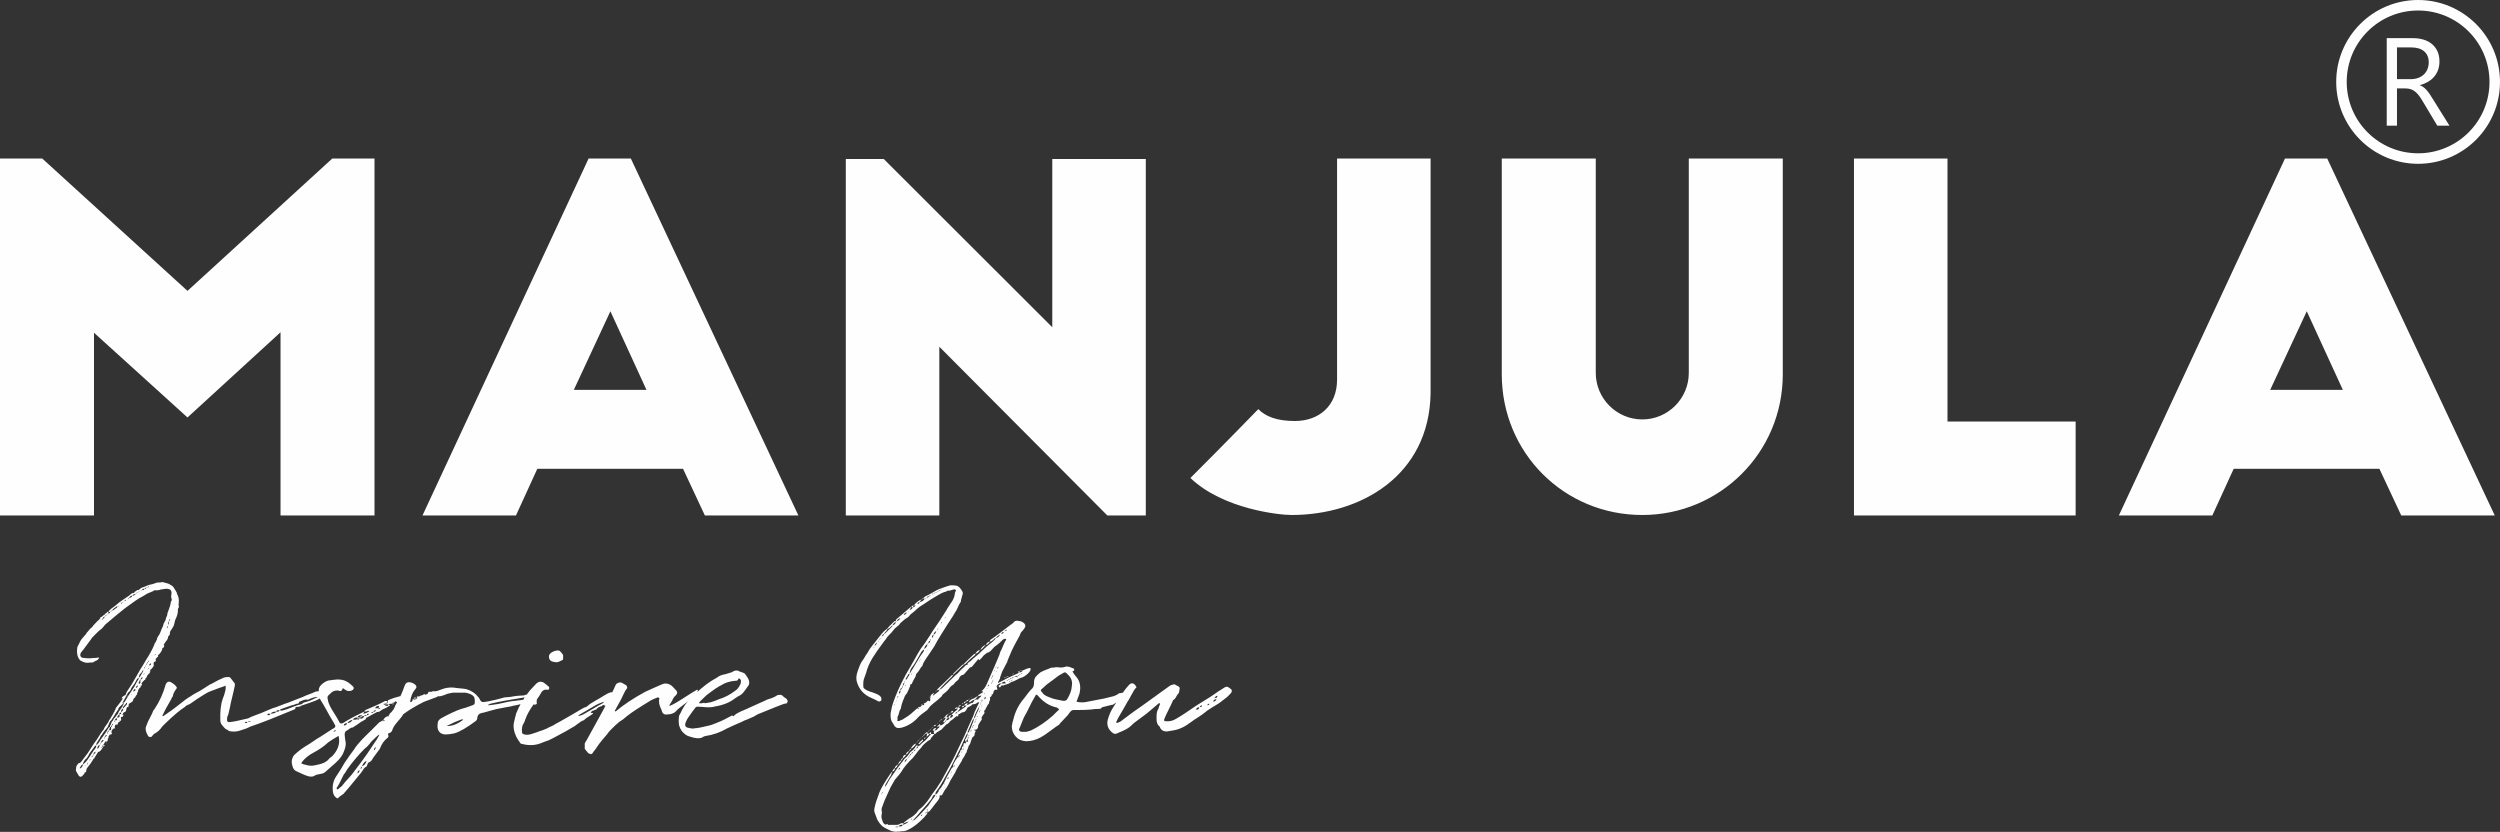 <?xml version="1.0" encoding="UTF-8"?>
<!DOCTYPE svg PUBLIC "-//W3C//DTD SVG 1.1//EN" "http://www.w3.org/Graphics/SVG/1.1/DTD/svg11.dtd">
<!-- Creator: CorelDRAW 2020 (64-Bit) -->
<svg xmlns="http://www.w3.org/2000/svg" xml:space="preserve" width="78.244mm" height="26.035mm" version="1.1" style="shape-rendering:geometricPrecision; text-rendering:geometricPrecision; image-rendering:optimizeQuality; fill-rule:evenodd; clip-rule:evenodd"
viewBox="0 0 1627.59 541.56"
 xmlns:xlink="http://www.w3.org/1999/xlink"
 xmlns:xodm="http://www.corel.com/coreldraw/odm/2003">
 <rect x="0" y="0" width="1627.59" height="541.56" fill="#333333" stroke="none"/>
 <defs>
  <style type="text/css">
   <![CDATA[
    .fil0 {fill:#FEFEFE;fill-rule:nonzero}
   ]]>
  </style>
 </defs>
 <g id="Layer_x0020_1">
  <g id="_2302705321872">
   <path class="fil0" d="M27.5 103.21l-27.5 0 0 232.38 61.19 0 0 -118.97 60.88 55.16 60.57 -55.47 0 119.28 61.18 0 0 -232.38 -27.5 0 -94.25 86.16 -94.56 -86.16zm308.4 232.38l13.91 -30.38 94.87 0 14.22 30.38 60.88 0 -109.08 -232.38 -27.5 0 -108.15 232.38 60.88 0zm61.49 -132.93l23.48 51.14 -47.28 0 23.79 -51.14zm348.56 132.93l0 -232.07 -60.88 0 0 109.54 -109.7 -109.54 -24.72 0 0 232.07 60.88 0 0 -109.85 109.39 109.85 25.03 0zm185.41 -232.38l-60.88 0 0 143.95c0,17.05 -11.74,26.93 -27.5,26.93 -12.05,0 -19.16,-3.09 -23.79,-7.72 -21.94,22.56 -36.77,37.39 -44.19,44.81 21.32,20.39 58.09,24.1 65.82,24.1 45.12,0 89.61,-25.65 90.54,-79.11l0 -152.96zm107.54 0l-61.19 0 0 140.5c0,51.04 40.48,91.57 91.47,91.57 50.37,0 91.47,-40.53 91.47,-91.57l0 -140.5 -61.19 0 0 139.57c0,16.68 -13.59,30.28 -30.28,30.28 -16.69,0 -30.28,-13.6 -30.28,-30.28l0 -139.57zm168.1 232.38l144.31 0 0 -61.18 -83.43 0 0 -171.19 -60.88 0 0 232.38zm233.3 0l13.91 -30.38 94.87 0 14.22 30.38 60.88 0 -109.08 -232.38 -27.5 0 -108.15 232.38 60.88 0zm61.49 -132.93l23.48 51.14 -47.28 0 23.79 -51.14z"/>
   <path class="fil0" d="M70.56 399.31c0.68,0.2 1.03,-0.1 1.03,-0.88l-1.03 -0.15c0.39,-0.68 1.03,-1.37 1.91,-2.05 1.85,-1.27 3.46,-2.54 4.83,-3.8 0.58,-0.49 1.44,-1.1 2.56,-1.83 1.12,-0.73 1.88,-1.24 2.27,-1.54 0.98,-0.58 1.56,-0.98 1.76,-1.17 1.08,-1.07 1.91,-1.66 2.49,-1.76 0.49,0 0.88,-0.15 1.17,-0.44 0,-0.39 0.44,-0.73 1.32,-1.02 0,-0.39 0.17,-0.56 0.51,-0.51 0.34,0.05 0.61,0.02 0.81,-0.07 0.78,-0.49 1.22,-0.83 1.32,-1.02 0.59,-0.39 0.93,-0.59 1.02,-0.59 0.68,-0.1 1.71,-0.49 3.07,-1.17 0.88,-0.39 2.1,-0.73 3.66,-1.03l3.07 -1.02c1.66,0 2.73,-0.1 3.22,-0.29l0.44 0c0.29,0.1 1.51,0.44 3.66,1.02 1.56,0.78 2.63,1.51 3.22,2.2 1.46,2.24 2.19,3.46 2.19,3.66 0.1,0.1 0.17,0.32 0.22,0.66 0.05,0.34 0.17,0.66 0.37,0.95 0.68,1.46 0.93,3.07 0.73,4.83 -0.2,1.27 -0.15,2.14 0.15,2.63l-0.15 0.44c-0.2,0.29 -0.39,0.73 -0.58,1.32 0.2,1.95 -0.39,4.29 -1.76,7.02 -0.49,2.34 -0.93,3.8 -1.31,4.39l-0.73 1.17c-0.19,0.2 -0.58,0.78 -1.17,1.76 -0.19,0.78 -0.29,1.41 -0.29,1.9l0 0.29c-0.1,0.2 -0.34,0.46 -0.73,0.81 -0.39,0.34 -0.54,0.71 -0.44,1.1 -0.1,0.68 -0.39,1.31 -0.88,1.9 -0.29,0.2 -0.61,0.61 -0.95,1.24 -0.34,0.63 -0.66,1.05 -0.95,1.24 0,0.3 0.05,0.49 0.15,0.59 0.29,0.1 0.32,0.34 0.07,0.73 -0.24,0.39 -0.36,0.63 -0.36,0.73 0,0.1 -0.17,0.22 -0.51,0.37 -0.34,0.15 -0.46,0.37 -0.37,0.66 0.1,0.2 0.05,0.41 -0.14,0.66 -0.2,0.24 -0.29,0.42 -0.29,0.51 -0.2,0.59 -0.44,0.98 -0.73,1.17 -0.1,0.1 -0.22,0.27 -0.37,0.51 -0.15,0.24 -0.29,0.44 -0.44,0.58 -0.15,0.15 -0.27,0.22 -0.36,0.22 -0.2,0 -0.32,0.07 -0.37,0.22 -0.05,0.15 -0.02,0.32 0.07,0.51 0.1,0.19 0.05,0.39 -0.15,0.59 -0.29,0.1 -0.68,0.49 -1.17,1.17 -0.39,0.39 -0.44,0.78 -0.15,1.17 0.1,0.29 0,0.54 -0.29,0.73 -0.59,0.2 -0.93,0.39 -1.03,0.58l-0.15 0.59c0.19,1.17 0.1,1.95 -0.29,2.34 -0.78,1.08 -1.27,1.61 -1.46,1.61 -0.29,0.1 -0.44,0.39 -0.44,0.88l-0.44 0.29c0,0.1 0.15,0.2 0.44,0.29 -0.19,0.2 -0.29,0.42 -0.29,0.66 0,0.24 -0.05,0.36 -0.15,0.36 -1.17,0.98 -1.8,1.85 -1.9,2.64 0,0.19 -0.17,0.36 -0.51,0.51 -0.34,0.15 -0.42,0.37 -0.22,0.66 0,0.29 -0.15,0.48 -0.44,0.58 -0.29,0.1 -0.44,0.19 -0.44,0.29 -0.68,0.58 -1.27,1.27 -1.76,2.05 0,0.39 0.14,0.63 0.44,0.73 -0.19,0.49 -0.49,0.78 -0.88,0.88 0,0.49 -0.1,0.83 -0.29,1.02 -0.49,0.2 -0.93,0.73 -1.32,1.61 -0.39,0.39 -0.34,0.58 0.15,0.58 -0.68,0.68 -1.03,1.51 -1.03,2.49 -0.39,0.2 -0.58,0.39 -0.58,0.58 -0.19,0.1 -0.39,0.49 -0.58,1.17 -0.78,0.39 -1.27,1.12 -1.46,2.2 -0.19,0.49 -1.02,1.12 -2.49,1.9 -0.1,-0.1 -0.15,0 -0.15,0.29 -0.1,0.2 -0.14,0.34 -0.14,0.44 -0.2,0.2 -0.29,0.34 -0.29,0.44 0.1,0 0.15,0.1 0.15,0.29 0.1,0.1 0.1,0.2 0,0.29 0,0.29 -0.05,0.44 -0.15,0.44l-0.29 0 -0.44 0c-0.49,0.98 -0.68,1.61 -0.59,1.9 -0.1,0.68 -0.39,1.12 -0.88,1.32 -0.68,0.2 -1.12,0.58 -1.32,1.17 -0.39,0.39 -0.24,0.68 0.44,0.88 -0.29,0.78 -0.59,1.17 -0.88,1.17 -0.2,0.39 -0.29,0.39 -0.29,0 -0.39,-0.1 -0.58,0.05 -0.58,0.44 0,0.1 0.05,0.29 0.14,0.59 0.1,0.29 0.12,0.56 0.07,0.8 -0.05,0.24 -0.17,0.46 -0.36,0.66 -0.1,0.1 -0.32,0.29 -0.66,0.59 -0.34,0.29 -0.66,0.48 -0.95,0.58 -0.1,0 -0.15,0.24 -0.15,0.73 -0.2,0.49 -0.34,0.73 -0.44,0.73 -0.29,-0.2 -0.56,-0.25 -0.81,-0.15 -0.25,0.1 -0.39,0.2 -0.44,0.29 -0.05,0.1 -0.1,0.27 -0.15,0.51 -0.05,0.24 -0.12,0.41 -0.22,0.51 -0.1,0 -0.05,0.25 0.15,0.73l0.15 0.29 -1.32 0.44c-0.68,0.68 -1.07,1.41 -1.17,2.2 0.48,0.39 0.58,0.68 0.29,0.88 -0.29,0.78 -0.68,0.93 -1.17,0.44 -0.68,1.07 -1.03,1.66 -1.03,1.76 0.2,0.49 0.1,0.83 -0.29,1.02 -0.1,0 -0.15,0.2 -0.15,0.58 0.1,0.29 0.05,0.61 -0.15,0.95 -0.19,0.34 -0.39,0.51 -0.58,0.51 -0.59,-0.39 -1.08,-0.05 -1.46,1.03l-0.73 1.02c0.1,0.1 0.24,0.15 0.44,0.15 0.19,0 0.34,0.05 0.44,0.15l0 0.44 -1.02 0.44 0.15 -1.17c-0.29,0.1 -0.54,0.49 -0.73,1.17l0.59 0c0,0.68 -0.2,1.07 -0.59,1.17l0 -1.17c-0.49,0.39 -0.49,0.78 0,1.17 -0.78,1.37 -1.51,2.1 -2.19,2.2 -0.39,0 -0.68,0.29 -0.88,0.88l-2.05 3.22 0.44 0.15 -0.15 0.29c0,-0.1 -0.05,-0.2 -0.15,-0.29l-0.15 -0.15c-0.29,0.1 -0.68,0.63 -1.17,1.61 -0.78,1.36 -1.9,2.93 -3.36,4.68 -0.29,0.29 -0.54,0.93 -0.73,1.9 0.2,0.68 -0.14,1.07 -1.02,1.17l0 0.29c-0.1,0.1 -0.14,0.25 -0.14,0.44 -0.1,0.19 -0.68,0.83 -1.76,1.9 -0.58,0.29 -1.17,0.2 -1.76,-0.29 -0.88,-1.37 -1.32,-2.1 -1.32,-2.2 0,-0.1 -0.05,-0.19 -0.15,-0.29 -0.1,-0.1 -0.15,-0.2 -0.15,-0.29 0,-0.1 -0.1,-0.24 -0.29,-0.44l-0.15 -0.29 0.29 -2.78c0.2,-0.2 0.39,-0.49 0.58,-0.88 0.19,-0.39 0.41,-0.71 0.66,-0.95 0.24,-0.24 0.56,-0.37 0.95,-0.37 0.1,0 0.22,-0.07 0.36,-0.22 0.15,-0.15 0.27,-0.22 0.37,-0.22l4.53 -6c0.49,-0.68 1.34,-2 2.56,-3.95 1.22,-1.95 2.27,-3.47 3.15,-4.54 2.05,-3.42 3.61,-5.71 4.68,-6.88 0.2,-0.78 0.78,-1.78 1.76,-3 0.97,-1.22 1.56,-2.22 1.76,-3 0.49,-0.58 1.02,-1.41 1.61,-2.49 0.59,-1.07 1.03,-1.81 1.32,-2.19l0 -0.29c0.39,-0.39 0.63,-0.73 0.73,-1.03l0 -0.58 0.15 -0.15c0.19,-0.1 0.29,-0.15 0.29,-0.15l0.15 0 0 -0.29 -0.29 0.15c0.1,-0.1 0.2,-0.29 0.29,-0.58l0.15 -0.44c0.29,-0.39 0.76,-0.97 1.39,-1.76 0.64,-0.78 1.2,-1.51 1.68,-2.19 0.49,-0.68 0.93,-1.32 1.31,-1.9 0.3,-0.29 0.25,-0.44 -0.14,-0.44l-0.59 0c0.29,-0.58 0.68,-1.02 1.17,-1.31 0.1,-0.1 0.34,-0.25 0.73,-0.44 0.39,-0.19 0.68,-0.39 0.88,-0.58l0.59 -1.76c2.15,-3.02 4.29,-6.49 6.44,-10.39 1.17,-1.95 1.95,-3.32 2.34,-4.1 0.49,-0.68 1.15,-1.73 1.98,-3.15 0.83,-1.41 1.44,-2.46 1.83,-3.15 2.44,-3.81 4.24,-7.12 5.41,-9.95 0,-0.49 0.25,-0.98 0.73,-1.46 0,-0.1 0.19,-0.49 0.58,-1.17 0.39,-0.68 0.59,-1.27 0.59,-1.76l0.14 -0.29c0.2,-0.29 0.29,-0.49 0.29,-0.59 0.88,-1.07 1.61,-2.54 2.19,-4.39 0.98,-1.95 1.51,-3.32 1.61,-4.1l0.15 -0.44c0.78,-1.17 1.22,-2.15 1.32,-2.93 0,-0.29 0.17,-0.76 0.51,-1.39 0.34,-0.63 0.46,-1.15 0.36,-1.54 0,-0.2 0.05,-0.39 0.15,-0.59 0.1,-0.2 0.15,-0.34 0.15,-0.44 1.27,-3.22 1.95,-5.56 2.05,-7.03l0.44 -0.58c0.2,-0.49 0.2,-0.88 0,-1.17 -0.1,-0.2 -0.17,-0.51 -0.22,-0.95 -0.05,-0.44 -0.07,-0.76 -0.07,-0.95 0.2,-0.98 0.29,-1.61 0.29,-1.9 0,-1.66 -0.88,-2.59 -2.64,-2.78l-1.17 0c-0.29,0.1 -0.8,0.17 -1.54,0.22 -0.73,0.05 -1.24,0.12 -1.54,0.22 -0.88,0.39 -2,0.59 -3.37,0.59l-0.73 -0.15c-0.58,0.49 -1.56,0.97 -2.93,1.46 -1.36,0.49 -2.29,0.93 -2.78,1.32 -1.17,0.78 -2.54,1.56 -4.1,2.34 -1.46,0.88 -3.32,2.14 -5.56,3.8 -2.24,1.46 -5.32,3.83 -9.22,7.1 -3.9,3.27 -6.19,5.19 -6.88,5.78 -0.59,0.39 -1.17,1.03 -1.76,1.9l-1.31 1.46c-1.46,0.98 -3.27,2.64 -5.42,4.98 -0.59,0.49 -1.17,1.22 -1.75,2.2 -0.59,0.78 -1.44,1.93 -2.56,3.44 -1.12,1.51 -1.93,2.61 -2.42,3.29 -0.29,0.2 -0.61,0.56 -0.95,1.1 -0.34,0.54 -0.56,0.85 -0.66,0.95l-0.15 1.61c0.49,0.88 1.02,1.32 1.61,1.32 3.02,0.39 5.17,0.44 6.44,0.15 1.56,0 2.73,-0.1 3.51,-0.29l0.73 0c0,0.29 -0.1,0.49 -0.29,0.59 -0.39,0.58 -0.68,0.93 -0.88,1.02 -0.48,0.2 -1.36,0.63 -2.63,1.32l-0.15 0.15c-0.2,0.1 -0.34,0.15 -0.44,0.15 -0.1,-0.1 -0.58,-0.1 -1.46,0 -0.88,0.1 -1.41,0.15 -1.61,0.15 -1.37,0.1 -3.02,-0.44 -4.98,-1.61l-1.02 -1.46c-0.97,-1.95 -1.22,-4.34 -0.73,-7.17 0.2,-0.29 0.64,-1.17 1.32,-2.64 0.68,-1.46 1.31,-2.49 1.9,-3.07l1.9 -2.19c0.39,-0.29 0.68,-0.73 0.88,-1.32 0.29,-0.29 0.63,-0.66 1.02,-1.1 0.39,-0.44 0.68,-0.81 0.88,-1.1 0.1,-0.2 0.47,-0.54 1.1,-1.02 0.63,-0.49 1.05,-0.98 1.24,-1.46 0.19,-0.29 0.56,-0.68 1.1,-1.17 0.53,-0.49 0.9,-0.88 1.1,-1.17 0.2,-0.29 0.61,-0.68 1.25,-1.17 0.63,-0.49 1.05,-0.98 1.24,-1.46 0,-0.49 0.24,-0.73 0.73,-0.73 0.29,-0.1 0.61,-0.34 0.95,-0.73 0.34,-0.39 0.71,-0.63 1.1,-0.73 0.1,-0.39 0.36,-0.68 0.81,-0.88 0.44,-0.19 0.71,-0.44 0.8,-0.73 0,-0.2 0.29,-0.29 0.88,-0.29l0 1.02zm2.49 70.24c0.29,-0.1 0.54,-0.41 0.73,-0.95 0.2,-0.54 0.39,-0.85 0.59,-0.95 0.29,-0.2 0.63,-0.61 1.03,-1.24 0.39,-0.63 0.73,-1.05 1.02,-1.24 0.2,-0.2 0.42,-0.61 0.66,-1.25 0.25,-0.63 0.51,-1.1 0.81,-1.39 0.1,-0.1 0.68,-0.93 1.76,-2.49l1.31 -2.78c-0.19,0.1 -1.31,1.17 -3.36,3.22 -0.2,0.1 -0.34,0.36 -0.44,0.81 -0.1,0.44 -0.2,0.71 -0.29,0.8 -0.68,0.78 -1.51,2.05 -2.49,3.8 -1.17,2.05 -2.05,3.27 -2.64,3.66 -0.39,0.68 -0.97,2 -1.76,3.95l-0.88 1.02 -1.76 2.2c-0.68,1.27 -1.22,2 -1.61,2.19 -0.1,0.2 -0.29,0.61 -0.58,1.24 -0.29,0.63 -0.59,1.1 -0.88,1.39l-1.32 2.19c-0.2,0.29 -0.29,0.78 -0.29,1.46 0.1,-0.1 0.19,-0.19 0.29,-0.29l0.29 -0.15c0.88,-0.88 1.61,-1.9 2.19,-3.07 0.1,-0.19 0.85,-1.24 2.27,-3.15 1.41,-1.9 2.37,-3.39 2.85,-4.46 0.39,-0.59 0.73,-0.83 1.03,-0.73 0,0.49 -0.1,0.83 -0.29,1.03 0,0.19 -0.05,0.39 -0.15,0.59 -0.1,0.19 -0.15,0.34 -0.15,0.44 0.68,0 1.1,-0.05 1.24,-0.15 0.15,-0.1 0.17,-0.49 0.07,-1.17l0 -0.73 -0.73 0c0,-0.68 0.2,-1.27 0.59,-1.76 0.1,-0.19 0.22,-0.53 0.36,-1.02 0.15,-0.49 0.32,-0.83 0.51,-1.03zm-11.12 17.86c0.49,-0.49 0.73,-1.22 0.73,-2.2l-0.88 0.44c-0.29,0.49 -0.76,1.15 -1.39,1.97 -0.63,0.83 -1.19,1.59 -1.68,2.27 -0.49,0.68 -0.88,1.37 -1.17,2.05 -0.68,1.27 -1.32,2.05 -1.9,2.34 -1.07,1.27 -1.61,2.39 -1.61,3.37 1.17,-0.78 2.44,-2.19 3.81,-4.24 0.1,-0.1 0.63,-0.93 1.61,-2.49 0.98,-1.56 1.81,-2.73 2.49,-3.51zm28.24 -45.22c0.1,-0.1 0.15,-0.39 0.15,-0.88l-1.02 0.59 -1.76 3.22c-0.1,0.2 -0.44,0.66 -1.03,1.39 -0.58,0.73 -0.98,1.34 -1.17,1.83 -0.29,1.08 -0.93,1.9 -1.9,2.49l-3.95 7.17 1.75 -1.17c0.58,-1.17 2.63,-4.39 6.15,-9.66 1.07,-2.15 2,-3.81 2.78,-4.98zm3.07 -5.27l0 -0.73c-0.29,0.19 -0.58,0.59 -0.88,1.17 -0.29,0.59 -0.54,0.93 -0.73,1.02 -0.68,0.39 -1.12,1.37 -1.32,2.93 0.39,-0.29 0.71,-0.61 0.95,-0.95 0.25,-0.34 0.49,-0.76 0.73,-1.24 0.24,-0.49 0.46,-0.88 0.66,-1.17l0.15 -0.29c0.1,-0.29 0.24,-0.54 0.44,-0.73zm-10.68 21.66c0.1,-0.1 0.15,-0.39 0.15,-0.88 -0.1,-0.1 -0.1,-0.19 0,-0.29l-0.3 0.15c-0.19,0.2 -0.49,0.54 -0.88,1.03 -0.39,0.48 -0.73,0.88 -1.03,1.17 -0.39,0.39 -0.59,0.93 -0.59,1.61 0.29,-0.1 1.17,-1.03 2.64,-2.78zm-8.78 -61.32c1.66,-1.17 2.64,-1.95 2.93,-2.34l-0.73 -0.15c-0.1,0.1 -0.56,0.44 -1.39,1.02 -0.83,0.59 -1.39,1.12 -1.68,1.61 0.39,0 0.68,-0.05 0.88,-0.15zm-9.66 89.85c0.58,-1.17 0.83,-1.95 0.73,-2.34 -0.29,0.1 -0.58,0.39 -0.88,0.88 -0.29,0.49 -0.49,0.78 -0.59,0.88l0 0.73c0,0.1 0.25,0.05 0.73,-0.15zm-11.56 12.88c0.78,-0.39 1.27,-1.17 1.46,-2.34 -0.49,0 -0.9,0.32 -1.24,0.95 -0.34,0.63 -0.61,1.05 -0.81,1.24l0 0.44c0.29,0 0.49,-0.1 0.59,-0.29zm38.78 -55.46l0.15 -2.05c-0.39,0.2 -0.66,0.56 -0.81,1.1 -0.15,0.54 -0.32,0.85 -0.51,0.95 0,0.2 0.1,0.34 0.29,0.44 0,0.19 0.05,0.29 0.15,0.29l0.73 -0.73zm-13.9 22.39c0.39,-0.29 0.53,-0.58 0.44,-0.88 0,-0.1 -0.02,-0.22 -0.07,-0.37 -0.05,-0.15 -0.12,-0.27 -0.22,-0.37 -0.68,0.29 -1.12,0.98 -1.32,2.05l1.17 -0.44zm1.46 -3.36c0.19,0 0.41,-0.19 0.66,-0.59 0.24,-0.39 0.46,-0.58 0.66,-0.58 0.1,-0.1 0,-0.44 -0.29,-1.02 -0.97,0.68 -1.31,1.41 -1.02,2.19zm-11.56 18.73l0 -0.44c0,-0.2 -0.25,-0.2 -0.73,0 0,0.1 -0.17,0.32 -0.51,0.66 -0.34,0.34 -0.51,0.71 -0.51,1.1 0.39,-0.1 0.98,-0.54 1.76,-1.32zm16.68 -93.07c1.08,0 1.81,-0.49 2.19,-1.46 -0.88,0 -1.61,0.49 -2.19,1.46zm-7.9 79.02l0 -0.73c-0.88,0.39 -1.32,0.88 -1.32,1.46 0.68,0 1.07,-0.02 1.17,-0.07 0.1,-0.05 0.15,-0.27 0.15,-0.66zm12.15 -18.88c0,-0.19 -0.05,-0.34 -0.15,-0.44l-0.44 -0.44c-0.59,0.59 -0.88,1.08 -0.88,1.46l0.15 0.15c0.1,0.1 0.14,0.19 0.14,0.29l0 -0.15c0,-0.1 0.39,-0.39 1.17,-0.88zm-9.51 15.37c0.1,0 0.15,-0.15 0.15,-0.44l0 -0.44c-0.88,0 -1.32,0.49 -1.32,1.46l1.17 -0.58zm-16.83 25.76l0.29 -1.17c-0.49,0.1 -0.83,0.34 -1.02,0.73 -0.2,0.1 -0.29,0.39 -0.29,0.88 0.1,-0.1 0.29,-0.19 0.58,-0.29l0.44 -0.14zm24.29 -102.73c0.78,0.1 1.46,-0.24 2.05,-1.02 -1.07,0 -1.76,0.34 -2.05,1.02zm5.27 54.73c0.88,-0.29 1.32,-0.88 1.32,-1.76 -0.78,0.39 -1.22,0.98 -1.32,1.76zm0.88 -58.39c0.78,0.29 1.37,0 1.76,-0.88 -0.78,0 -1.37,0.29 -1.76,0.88zm5.86 48.59l0.14 -0.59 -0.14 0c-0.1,-0.1 -0.2,-0.15 -0.29,-0.15 -0.1,-0.19 -0.15,-0.19 -0.15,0 -0.19,0.1 -0.34,0.27 -0.44,0.51 -0.1,0.24 -0.2,0.42 -0.29,0.51l0.29 0.29 0.88 -0.58zm-9.22 15.07l0.73 -1.03c0,-0.19 -0.05,-0.34 -0.15,-0.44l-0.29 0c-0.2,0.1 -0.39,0.34 -0.58,0.73l-0.29 0.73 0.59 0zm20.92 -41.42l0.15 -1.9c-0.39,0.19 -0.58,0.88 -0.58,2.05 0.19,0 0.29,0.05 0.29,0.15l0 -0.15 0.15 -0.15zm-40.83 72.88c0.29,0 0.44,-0.1 0.44,-0.29 0,-0.29 -0.12,-0.41 -0.36,-0.37 -0.25,0.05 -0.42,0.17 -0.51,0.37 -0.29,0.2 -0.44,0.54 -0.44,1.03 0.1,-0.1 0.24,-0.22 0.44,-0.37 0.2,-0.15 0.34,-0.27 0.44,-0.36zm-2.2 -76.54c0.49,0 0.78,-0.05 0.88,-0.15 0.1,-0.1 0.15,-0.39 0.15,-0.88 -0.58,0 -0.93,0.34 -1.03,1.03zm43.32 1.76c0.2,0 0.39,-0.39 0.58,-1.17 -0.1,0 -0.14,-0.1 -0.14,-0.29l-0.29 0.14 -0.15 1.32zm-15.95 -21.07c0.59,0 0.93,-0.25 1.03,-0.73 -0.68,0 -1.03,0.25 -1.03,0.73zm-24.14 93.22c0.39,0 0.68,-0.34 0.88,-1.02 -0.58,0 -0.88,0.34 -0.88,1.02zm2.19 -3.22c0.2,0 0.34,-0.02 0.44,-0.07 0.1,-0.05 0.15,-0.22 0.15,-0.51 0,-0.29 0,-0.49 0,-0.59 -0.39,0.1 -0.58,0.49 -0.58,1.17zm9.66 -82.39l0 -0.44 -0.29 -0.15 -0.73 0.73c0.49,0 0.83,-0.05 1.03,-0.15zm-15.8 12.73c0.49,-0.19 0.73,-0.53 0.73,-1.02 -0.29,0 -0.54,0.34 -0.73,1.02zm43.02 4.83l0 -0.44c0,-0.2 -0.1,-0.39 -0.29,-0.59 0,0.1 -0.02,0.2 -0.07,0.29 -0.05,0.1 -0.07,0.24 -0.07,0.44l0 0.3 0 0.44 0.44 -0.44zm-36.29 63.66c0.29,0.1 0.49,-0.05 0.59,-0.44 0,-0.2 0.05,-0.34 0.15,-0.44 -0.49,-0.1 -0.73,0.2 -0.73,0.88zm23.71 -89.85l0.44 -0.29c0,-0.1 -0.1,-0.15 -0.29,-0.15 -0.1,-0.1 -0.39,0.05 -0.88,0.44l0.73 0zm-2.05 51.95c0.29,-0.19 0.44,-0.63 0.44,-1.32 -0.1,0 -0.25,0.44 -0.44,1.32zm0.59 -1.32c0.2,0 0.39,-0.34 0.58,-1.03 -0.39,0 -0.58,0.34 -0.58,1.03zm-25.02 44.49l0 -0.88c-0.29,0.1 -0.44,0.39 -0.44,0.88l0.15 0.15c0.1,0 0.2,-0.05 0.29,-0.15zm19.32 -91.76c0.49,0 0.88,-0.24 1.17,-0.73 -0.68,0.39 -1.07,0.63 -1.17,0.73zm-29.71 107.12c0.39,0 0.58,-0.24 0.58,-0.73 -0.39,-0.1 -0.58,0 -0.58,0.3 0,0.19 0,0.34 0,0.44zm19.02 -99.95c0.1,0.19 0.25,0.19 0.44,0 0.19,-0.2 0.34,-0.44 0.44,-0.73 -0.1,0.1 -0.29,0.2 -0.59,0.29l-0.29 0.15 0 0.29zm16.98 39.07c0.39,-0.1 0.58,-0.44 0.58,-1.02 -0.19,0 -0.32,0.05 -0.36,0.15 -0.05,0.1 -0.07,0.24 -0.07,0.44 0,0.2 -0.05,0.34 -0.15,0.44zm-1.46 3.07l0 -0.73c-0.29,0 -0.44,0.25 -0.44,0.73 0.2,0 0.29,0.05 0.29,0.15l0.14 -0.15zm-19.61 35.12l0.15 -1.17c-0.49,0.39 -0.54,0.78 -0.15,1.17zm22.1 -39.95c-0.29,0.1 -0.44,0.29 -0.44,0.59 0.49,0 0.68,-0.2 0.59,-0.59l0 -0.29c-0.1,0 -0.15,0.1 -0.15,0.29zm-36 61.61l0.15 -0.88c-0.2,0 -0.39,0.3 -0.59,0.88l0.44 0zm4.39 -7.02c0.1,0 0.24,-0.34 0.44,-1.03 -0.29,0 -0.44,0.34 -0.44,1.03zm-8.05 12.73l0 -0.59c-0.29,0 -0.44,0.1 -0.44,0.29l0 0.29 0.15 0.15 0.29 -0.15zm44.34 -71.42l-0.29 -0.29c-0.1,0 -0.15,0.1 -0.15,0.29 -0.19,0.1 -0.29,0.19 -0.29,0.29 0.2,0.1 0.44,0 0.73,-0.29zm-18 -36.44c0.39,0.2 0.58,0.05 0.58,-0.44 -0.39,0 -0.58,0.15 -0.58,0.44zm-24.59 104.93c0.1,-0.2 0.05,-0.29 -0.15,-0.29 -0.1,0 -0.19,0.05 -0.29,0.15l0 0.58c0.29,0 0.44,-0.15 0.44,-0.44zm9.66 -93.66c0.49,0 0.73,-0.1 0.73,-0.29 -0.49,-0.2 -0.73,-0.1 -0.73,0.29zm19.76 -14.2c0.39,-0.29 0.59,-0.49 0.59,-0.58 -0.1,-0.1 -0.22,-0.07 -0.37,0.07 -0.15,0.15 -0.22,0.32 -0.22,0.51zm-20.34 94.1c0.1,0 0.15,-0.05 0.15,-0.15 0,-0.1 0.05,-0.2 0.15,-0.29l0 -0.29 -0.59 0.29 0.29 0.44zm0 -79.17c0.39,0 0.58,-0.25 0.58,-0.73 -0.1,0 -0.29,0.24 -0.58,0.73zm1.32 -1.02c0.29,0 0.54,-0.25 0.73,-0.73 -0.49,0.29 -0.73,0.54 -0.73,0.73zm0.73 -0.73c0.39,0 0.58,-0.19 0.58,-0.58 -0.39,0.1 -0.58,0.29 -0.58,0.58zm2.34 -1.9c0.39,0 0.58,-0.2 0.58,-0.58 -0.1,-0.1 -0.24,0 -0.44,0.29 0,0.1 -0.05,0.2 -0.15,0.29zm24.59 37.32l0.29 0 -0.44 -0.44c-0.29,0.29 -0.49,0.44 -0.58,0.44l0.73 0zm-3.22 3.8l0.15 -0.29c0.1,-0.29 0.15,-0.49 0.15,-0.59l-0.15 0 -0.29 0.44c-0.1,0.1 -0.1,0.2 0,0.29l0.15 0.15zm-24.88 44.49l0.29 -0.15 0.29 0.29 -0.29 0.15 -0.29 -0.29zm10.83 -91.46c0.2,0.1 0.44,0 0.73,-0.29 -0.49,0 -0.73,0.1 -0.73,0.29zm9.22 -6c0.29,0 0.49,-0.15 0.58,-0.44 -0.39,0 -0.58,0.15 -0.58,0.44zm-17.12 12.29c0.39,0 0.59,-0.15 0.59,-0.44 -0.19,0 -0.39,0.15 -0.59,0.44zm4.98 -3.51c0.29,-0.2 0.44,-0.39 0.44,-0.58 -0.29,0 -0.44,0.19 -0.44,0.58zm18.59 -12.29c0.39,-0.1 0.59,-0.2 0.59,-0.29 -0.2,-0.2 -0.39,-0.1 -0.59,0.29zm-12.15 70.54c0.39,0 0.44,-0.15 0.15,-0.44 -0.1,0.19 -0.15,0.34 -0.15,0.44zm-5.85 16.1l0.44 -0.15c0,-0.2 -0.1,-0.29 -0.29,-0.29l-0.15 0.44zm5.85 -16.1c-0.39,0 -0.49,0.15 -0.29,0.44l0.29 -0.44zm7.61 -68.05c0.29,0 0.39,-0.15 0.29,-0.44 -0.2,0.2 -0.29,0.34 -0.29,0.44zm-33.66 111.66c0.39,0 0.44,-0.14 0.15,-0.44 0,0.1 -0.05,0.24 -0.15,0.44zm23.42 -31.61l0.29 0.15c-0.2,0.2 -0.34,0.29 -0.44,0.29 0.1,-0.19 0.15,-0.34 0.15,-0.44zm5.27 -13.02c0,-0.1 0.1,-0.1 0.29,0l-0.29 -0.44 -0.15 0.29c0,0.1 0.05,0.15 0.15,0.15zm-2.49 -62.05c0,-0.19 0.05,-0.34 0.15,-0.44 -0.39,0 -0.44,0.15 -0.15,0.44zm0.88 69.22l-0.44 0 0.14 -0.29c0,0.1 0.1,0.19 0.29,0.29zm-28.68 39.37c0.19,0 0.29,-0.05 0.29,-0.15 -0.2,0 -0.29,-0.1 -0.29,-0.29l-0.15 0.29 0.15 0.15zm21.95 -104.34c0.19,-0.2 0.24,-0.39 0.15,-0.59l-0.15 0.59zm14.78 -9.66l0 -0.44c-0.19,0 -0.29,0.05 -0.29,0.15l0.29 0.29zm-1.02 61.61c0.2,0.1 0.34,0.2 0.44,0.29l-0.15 -0.15c0,-0.19 -0.1,-0.24 -0.29,-0.15zm-30.44 45.8c0.2,0.1 0.34,0.15 0.44,0.15 0,-0.1 -0.15,-0.15 -0.44,-0.15zm-2.64 3.51c0,-0.2 0.1,-0.29 0.29,-0.29 -0.19,-0.1 -0.32,-0.12 -0.36,-0.07 -0.05,0.05 -0.02,0.17 0.07,0.37zm42.29 -68.49l0.29 -0.44c-0.29,0 -0.39,0.14 -0.29,0.44zm-25.46 43.17c0,0.39 0.1,0.49 0.29,0.29l-0.29 -0.29zm-9.36 -66.29c0.1,-0.1 0.19,-0.2 0.29,-0.29l-0.29 0.29zm34.24 24.59l0 -0.15c-0.1,0 -0.15,0.05 -0.15,0.15 0,0.2 0.05,0.2 0.15,0zm-3.95 7.32l0 -0.29c-0.39,0 -0.39,0.1 0,0.29zm2.34 1.02c-0.29,0.1 -0.44,0.2 -0.44,0.29l0 -0.44c0,0.1 0.15,0.15 0.44,0.15zm4.98 -14.78c0.1,0 0.19,-0.05 0.29,-0.15l-0.14 -0.29 0 0.29 -0.15 0.15zm-29.56 49.03l0.29 0 -0.15 -0.29 -0.15 0.29zm-14.34 22.1c0.1,0 0.15,-0.15 0.15,-0.44l-0.15 0.44zm34.25 -57.51c-0.2,0.2 -0.29,0.34 -0.29,0.44 0,-0.1 0.1,-0.15 0.29,-0.15l0 -0.29zm-28.39 -31.32l0.44 -0.44c0,0.1 -0.1,0.15 -0.29,0.15 -0.2,0 -0.25,0.1 -0.15,0.29zm32.78 -22.83c0,0.1 0.1,0.1 0.29,0 0,-0.1 -0.1,-0.15 -0.29,-0.15l0 0.15zm-5.12 59.12l0.15 -0.29 -0.15 0.29zm-30.3 47.71l0.29 0 -0.29 -0.29 0 0.29zm36.29 -61.46l0.29 -0.29 -0.29 0 0 0.29zm14.19 -33.07l0.15 -0.29 0 -0.15 -0.15 0.15 0 0.29zm-16.54 39.95l-0.15 0c0,0.2 0.05,0.29 0.15,0.29l0 -0.29zm-24.15 43.32c0,-0.2 0.05,-0.34 0.15,-0.44 -0.2,0.19 -0.25,0.34 -0.15,0.44zm8.2 -85.61c0.2,0 0.29,-0.1 0.29,-0.29 -0.2,0 -0.29,0.1 -0.29,0.29zm21.22 33.22l0.15 0 0 -0.15c-0.1,0 -0.15,0.05 -0.15,0.15zm-37.9 -19.17l0.29 0 0 -0.15 -0.29 0.15zm35.27 24.88l0 -0.29 -0.15 -0.15 0.15 0.44zm-15.37 29.12l-0.15 -0.29 0.15 0 0 0.29zm14.34 -31.9l0 0.15 0.15 0 -0.15 -0.15z"/>
   <path class="fil0" d="M209.29 449.8c0.29,0 0.44,0.15 0.44,0.44 0,0.29 0.02,0.68 0.07,1.17 0.05,0.49 0.05,0.88 0,1.17 -0.05,0.29 -0.19,0.66 -0.44,1.1 -0.24,0.44 -0.71,0.85 -1.39,1.24 -0.68,0.39 -1.61,0.83 -2.78,1.32 -1.46,0.58 -4.39,1.61 -8.78,3.07 -0.78,0.58 -1.76,0.88 -2.93,0.88 -1.07,0 -1.46,0.44 -1.17,1.32 -0.29,0.1 -0.58,0.24 -0.88,0.44l-15.8 6.44c-5.56,2.15 -9.8,3.71 -12.73,4.68 -1.56,0.88 -3.71,1.71 -6.44,2.49 -2.05,0.78 -4.44,0.93 -7.17,0.44 -0.2,-0.19 -0.63,-0.49 -1.32,-0.88 -0.68,-0.39 -1.07,-0.59 -1.17,-0.59 -1.27,-1.27 -2.1,-2.19 -2.49,-2.78 -0.59,-0.88 -0.88,-1.81 -0.88,-2.78 -0.19,-5.95 0.34,-10.68 1.61,-14.19 0.58,-1.17 1.07,-2.63 1.46,-4.39 0.29,-0.68 0.44,-1.76 0.44,-3.22 0,-0.88 -0.29,-1.02 -0.88,-0.44 -1.85,0.58 -5.17,1.81 -9.95,3.66 -0.68,0.29 -1.54,0.75 -2.56,1.39 -1.03,0.64 -1.78,1.1 -2.27,1.39 -0.49,0.29 -1.59,1 -3.29,2.12 -1.71,1.12 -3,2.02 -3.88,2.71 -0.2,0.2 -0.78,0.49 -1.76,0.88 -0.98,0.39 -1.61,0.83 -1.9,1.32 -2.93,1.76 -7.17,5.32 -12.73,10.68l-2.05 2.05c-1.37,2.14 -3.22,3.8 -5.56,4.98 -0.2,0.19 -0.44,0.49 -0.73,0.88 -0.29,0.39 -0.54,0.68 -0.73,0.88 -0.88,0.3 -1.61,0.15 -2.19,-0.44 -1.66,-2.83 -2.05,-5.07 -1.17,-6.73 0.78,-2.15 1.36,-3.51 1.76,-4.1 0.29,-0.58 0.71,-1.39 1.24,-2.42 0.54,-1.02 0.9,-1.83 1.1,-2.41 0.29,-0.88 0.68,-1.51 1.17,-1.9 3.22,-4.78 5.66,-10.15 7.32,-16.1 0.68,-1.56 1.71,-2.1 3.07,-1.61 1.85,0.97 3.17,2.05 3.95,3.22 0.29,0.29 0.29,0.68 0,1.17 -1.46,1.85 -2.24,3.47 -2.34,4.83 -0.58,0.78 -0.93,1.41 -1.02,1.9 -2.83,4.88 -4.49,7.9 -4.98,9.07 -0.58,1.17 -0.88,1.85 -0.88,2.05 0.39,0 0.68,-0.05 0.88,-0.15 4.39,-3.02 7.17,-5.02 8.34,-6 4.68,-3.8 7.76,-6.05 9.22,-6.73 0.68,-0.59 1.81,-1.29 3.37,-2.12 1.56,-0.83 2.44,-1.29 2.63,-1.39 0.2,-0.2 2.34,-1.56 6.44,-4.1 0.39,-0.1 1.81,-0.83 4.24,-2.19 0.39,-0.3 1.81,-0.98 4.25,-2.05 0.78,-0.49 2.14,-0.73 4.1,-0.73 0.19,0 0.53,0.24 1.02,0.73 0.2,0.29 0.61,0.83 1.24,1.61 0.63,0.78 1.1,1.37 1.39,1.76 0.19,0.49 0.19,1.12 0,1.9 -0.29,1.56 -1.12,5.12 -2.49,10.69 -0.2,1.36 -0.78,4.05 -1.76,8.05 -0.48,0.58 -0.73,1.51 -0.73,2.78 -0.1,0.78 0.07,1.32 0.51,1.61 0.44,0.29 1.1,0.34 1.98,0.14 1.46,-0.1 5.22,-0.88 11.27,-2.34 0.98,-0.59 2.49,-1.24 4.53,-1.98 2.05,-0.73 3.41,-1.24 4.1,-1.54 0.29,-0.1 1.32,-0.54 3.07,-1.32 1.76,-0.78 3.17,-1.37 4.24,-1.76 1.17,-0.29 2.9,-0.9 5.2,-1.83 2.29,-0.93 3.98,-1.54 5.05,-1.83 0.98,-0.39 1.95,-0.78 2.93,-1.17 0.97,-0.39 2.1,-0.83 3.36,-1.32 1.27,-0.49 2.29,-0.88 3.07,-1.17 0.88,-0.49 2.27,-1.07 4.17,-1.76 1.9,-0.68 3.29,-1.27 4.17,-1.76l3.8 -0.44zm-2.92 4.24l0.29 -0.15 -0.29 -0.29 -0.15 0.15c-1.37,0.1 -2.97,0.54 -4.83,1.32 -0.49,0.49 -0.88,0.63 -1.17,0.44 -0.58,-0.1 -1.15,-0.1 -1.68,0 -0.54,0.1 -1.17,0.32 -1.9,0.66 -0.73,0.34 -1.29,0.56 -1.68,0.66 -0.1,0 -0.22,0.22 -0.36,0.66 -0.15,0.44 -0.51,0.66 -1.1,0.66 -0.49,0 -0.98,0.15 -1.46,0.44 -0.97,0.39 -1.66,0.58 -2.05,0.58 -0.58,0.2 -1.66,0.56 -3.22,1.1 -1.56,0.54 -2.73,0.95 -3.51,1.24 -0.68,0.2 -1.03,0.49 -1.03,0.88 0.49,0.2 0.81,0.29 0.95,0.29 0.15,0 0.46,-0.07 0.95,-0.22 0.49,-0.15 0.83,-0.22 1.02,-0.22 1.07,-0.29 2.8,-0.93 5.2,-1.9 2.39,-0.98 4.27,-1.56 5.63,-1.75 0.1,-0.1 0.39,-0.25 0.88,-0.44 0.29,-0.49 0.8,-0.81 1.54,-0.95 0.73,-0.15 1.2,-0.27 1.39,-0.37 0.98,-0.19 3.17,-1.12 6.59,-2.78zm-30 10.54c1.76,0 2.93,-0.39 3.51,-1.17 -1.17,-0.29 -2.34,0 -3.51,0.88l0 0.29zm-2.49 0.88c1.07,0.39 1.8,0.15 2.19,-0.73 -0.1,0 -0.27,-0.02 -0.51,-0.07 -0.24,-0.05 -0.46,-0.07 -0.66,-0.07 -0.29,0 -0.63,0.29 -1.02,0.88zm6 -2.05c1.27,0 2,-0.34 2.2,-1.03l-1.03 0c-0.78,0 -1.17,0.34 -1.17,1.03zm-19.9 7.32c0.59,0 0.98,-0.25 1.17,-0.73l-1.61 0 -0.15 0.29 0.15 0.15c0.1,0.2 0.24,0.29 0.44,0.29zm2.34 -0.88c0.59,0 0.88,-0.15 0.88,-0.44 -1.17,0 -1.8,0.15 -1.9,0.44l1.03 0zm94.25 -11.71c-0.49,0.58 -0.98,0.58 -1.46,0 -1.27,0 -2.05,0.15 -2.34,0.44l0.44 0c0,0.19 -0.1,0.29 -0.29,0.29l0.88 0 0 0.44c-1.17,0.78 -2.15,1.37 -2.93,1.76 -1.37,0.49 -2.73,1.27 -4.1,2.34 -0.49,0 -0.93,0.05 -1.31,0.15 -0.59,0.29 -1.61,0.83 -3.07,1.61 -1.46,0.78 -2.59,1.41 -3.37,1.9 -0.49,0 -0.76,0.25 -0.81,0.73 -0.05,0.48 -0.27,0.73 -0.66,0.73 -0.1,0 -0.42,0.2 -0.95,0.58 -0.54,0.39 -1,0.63 -1.39,0.73 -0.78,0.68 -2.64,1.95 -5.56,3.8 -0.49,0 -0.93,0.1 -1.32,0.29 -0.39,0.2 -0.83,0.49 -1.32,0.88 -0.49,0.39 -0.83,0.63 -1.02,0.73 -1.08,0.39 -1.61,1.27 -1.61,2.64 0.2,2.24 0.34,3.51 0.44,3.8 0.58,1.95 0.29,4.34 -0.88,7.17 -0.78,2.44 -2.64,4.97 -5.56,7.61 -0.68,0.68 -2.63,2.39 -5.85,5.13 -0.98,1.07 -2.15,1.71 -3.51,1.9 -0.39,0.1 -1,0.22 -1.83,0.36 -0.83,0.15 -1.44,0.32 -1.83,0.51 -1.46,1.27 -3.71,1.27 -6.73,0 -0.39,-0.2 -1.17,-0.54 -2.34,-1.02 -1.17,-0.49 -2,-0.88 -2.49,-1.17 -1.85,-0.58 -2.98,-1.81 -3.37,-3.66 -0.78,-2.24 -0.68,-4.24 0.29,-6 0.1,-0.2 0.19,-0.39 0.29,-0.58 0.29,-0.29 0.48,-0.54 0.58,-0.73 2.63,-2.54 5.9,-4.93 9.8,-7.17 0.29,-0.2 1.95,-1.32 4.98,-3.37 1.27,-0.68 3.15,-1.85 5.63,-3.51 2.49,-1.66 4.42,-2.88 5.78,-3.66 0.68,-0.68 0.73,-1.37 0.15,-2.05 -0.29,-0.68 -0.83,-1.63 -1.61,-2.85 -0.78,-1.22 -1.32,-2.12 -1.61,-2.71 -0.49,-0.88 -1.37,-2.46 -2.64,-4.76 -1.27,-2.29 -2.29,-4.02 -3.07,-5.19 -0.78,-1.07 -1.27,-3.03 -1.47,-5.85 -0.19,-1.76 0.3,-3.22 1.47,-4.39 1.46,-1.46 3.02,-2.44 4.68,-2.93 0.2,0 1.27,-0.15 3.22,-0.44 1.95,-0.29 3.47,-0.34 4.54,-0.15 2.73,0.1 5.51,1.56 8.34,4.39 0.78,0.78 0.73,1.56 -0.15,2.34 -1.95,1.17 -3.9,0.88 -5.85,-0.88 -0.29,-0.29 -0.53,-0.29 -0.73,0 -0.39,1.37 -1.12,1.85 -2.19,1.46 -0.59,-0.39 -1.81,-0.34 -3.66,0.15 -0.68,0.29 -1.61,1.03 -2.78,2.2 -1.17,0.88 -1.51,1.9 -1.03,3.07 0.1,1.56 0.93,3.71 2.49,6.44 2.73,4.29 4.39,7.07 4.98,8.34 0.39,1.08 1.22,1.32 2.49,0.73 3.32,-2.15 7.46,-4.39 12.44,-6.73 0.39,-0.39 0.83,-0.58 1.32,-0.58 -0.1,0.19 -0.22,0.41 -0.37,0.66 -0.15,0.25 -0.22,0.41 -0.22,0.51 0.78,0.1 1.91,-0.29 3.37,-1.17 0.1,0 0.29,-0.15 0.59,-0.44 -0.1,0 -0.25,-0.05 -0.44,-0.15 -0.19,-0.1 -0.37,-0.15 -0.51,-0.15 -0.14,0 -0.22,0.1 -0.22,0.29 -0.2,0 -0.54,0.07 -1.03,0.22 -0.49,0.15 -0.88,0.22 -1.17,0.22 0.49,-0.78 0.78,-1.17 0.88,-1.17 5.27,-2.15 9.51,-4.1 12.73,-5.85l1.46 0 0 1.03c-0.88,0.19 -1.36,0.44 -1.46,0.73 0.78,0 1.37,-0.24 1.76,-0.73 0.2,-0.2 0.2,-0.54 0,-1.03 0,-0.2 0.1,-0.39 0.29,-0.59 2.24,-0.97 4.73,-1.8 7.46,-2.49 0.98,-0.1 2,0.24 3.07,1.02 0.68,0.49 0.93,0.97 0.73,1.46l-1.17 0.59 -2.34 0.58c-1.17,0.39 -2.05,0.34 -2.63,-0.15 -0.2,-0.19 -0.42,-0.22 -0.66,-0.07 -0.24,0.15 -0.41,0.37 -0.51,0.66l-0.15 0c-0.68,0 -1.17,0.24 -1.46,0.73l1.46 0zm-40.39 34.25c4,-4.1 5.41,-8.54 4.24,-13.32 -3.51,2.05 -5.76,3.46 -6.73,4.24 -2.73,2.53 -5.95,4.78 -9.66,6.73 -2.83,1.46 -5.22,3.37 -7.17,5.71l-0.29 0.44c-0.2,0.29 -0.3,0.49 -0.3,0.58 -0.19,0.29 -0.05,0.44 0.44,0.44 0.29,0.19 0.85,0.39 1.68,0.58 0.83,0.2 1.44,0.34 1.83,0.44 1.56,0.39 3.17,0.39 4.83,0 0.2,0 0.51,-0.07 0.95,-0.22 0.44,-0.15 0.81,-0.22 1.1,-0.22 3.32,-0.68 5.66,-1.9 7.02,-3.66 0.19,-0.29 0.54,-0.61 1.02,-0.95 0.49,-0.34 0.83,-0.61 1.03,-0.8zm18 -24.73c1.36,0.49 2.34,0 2.92,-1.46l-1.17 0c-0.1,0.59 -0.68,0.88 -1.75,0.88 0.19,-0.58 0.73,-0.88 1.61,-0.88l0 -0.44c-1.66,-0.29 -2.68,0.14 -3.07,1.31l1.46 0 0 0.59zm-1.46 0.88c0.88,0 1.32,-0.29 1.32,-0.88l-1.32 0 0 -0.59c-1.56,0 -2.54,0.49 -2.93,1.46l2.19 0 0.73 -0.88 0 0.88zm13.76 -6.88c0.58,0 0.97,-0.2 1.17,-0.59l-1.17 0c0,-0.39 0.1,-0.88 0.29,-1.46 -1.07,-0.2 -1.95,0.29 -2.63,1.46l2.34 0 0 0.59zm-20.34 9.07c1.46,0 2.64,-0.73 3.51,-2.19 -1.76,0.49 -2.93,1.22 -3.51,2.19zm24.59 -12.14l0 -0.44 -0.59 0c-0.19,0 -0.34,0.05 -0.44,0.15l-0.15 0c0.1,0.2 0.29,0.3 0.58,0.3 0.1,0.19 0.29,0.29 0.59,0.29l0 0.44c0.1,0 0.34,0.05 0.73,0.15 0.39,0.1 0.68,0.12 0.88,0.07 0.19,-0.05 0.34,-0.27 0.44,-0.66l0 -0.29 -2.05 0zm-26.93 13.75c1.17,0 1.9,-0.49 2.2,-1.46 -1.27,-0.2 -2,0.29 -2.2,1.46zm19.32 -8.93c0.88,0 1.41,-0.34 1.61,-1.03 -0.88,0 -1.41,0.34 -1.61,1.03zm-25.9 12.58l0 0.15 0.15 0.29c0.1,-0.1 0.32,-0.22 0.66,-0.36 0.34,-0.15 0.61,-0.32 0.81,-0.51 0,-0.1 -0.1,-0.15 -0.29,-0.15 -0.59,0 -1.03,0.2 -1.32,0.59zm19.9 -9.81c0.98,0 1.56,-0.15 1.76,-0.44 -0.98,-0.29 -1.56,-0.15 -1.76,0.44zm1.76 -0.73c0.2,0.19 0.44,0.22 0.73,0.07 0.29,-0.15 0.44,-0.42 0.44,-0.81 -0.68,-0.2 -1.07,0.05 -1.17,0.73zm2.78 -1.46c0.88,0.19 1.36,0 1.46,-0.58 -0.88,0 -1.37,0.19 -1.46,0.58zm28.97 -9.95l0 0.73 0.44 0 0 0.15c0,-0.1 0.15,-0.15 0.44,-0.15 0.1,0 0.15,-0.15 0.15,-0.44 0,-0.19 -0.05,-0.29 -0.15,-0.29 -0.19,0 -0.34,-0.05 -0.44,-0.15 0.2,-0.39 0.88,-0.58 2.05,-0.58 0.1,0 0.22,-0.07 0.36,-0.22 0.15,-0.15 0.27,-0.22 0.37,-0.22 1.17,-0.19 1.95,-0.58 2.34,-1.17l0.44 0.59c1.27,-0.19 2,-0.63 2.19,-1.32l0.15 -0.58 1.9 0c0.2,0 0.44,-0.1 0.73,-0.29l0.29 -0.15c1.17,0.29 2.64,0.05 4.39,-0.73 3.71,-1.56 7.32,-2 10.83,-1.32 3.41,0.29 5.56,0.54 6.44,0.73 3.32,0.98 5.9,2.68 7.76,5.12 0.19,0.1 0.39,0.34 0.58,0.73 0.19,0.39 0.34,0.63 0.44,0.73 0.58,1.56 1.66,2.14 3.22,1.76 1.08,-0.1 2.88,-0.44 5.41,-1.03 1.08,-0.19 3.56,-0.83 7.46,-1.9 3.12,-0.2 5.17,-0.44 6.15,-0.73 0.68,-0.2 2.88,-0.39 6.59,-0.59 0.1,0 0.29,-0.07 0.58,-0.22 0.29,-0.14 0.59,-0.22 0.88,-0.22 1.08,-0.68 2.39,-0.39 3.95,0.88l0.15 0.15c0.78,0.97 1.42,1.46 1.9,1.46 0.59,0.39 0.88,0.78 0.88,1.17 -0.1,0.3 -0.15,0.59 -0.15,0.88 0,0.29 0.05,0.59 0.15,0.88l0 0.44c-0.68,0.78 -1.61,0.83 -2.78,0.15 -1.17,-0.29 -2.54,-0.34 -4.1,-0.15 -3.02,0.2 -4.83,0.44 -5.41,0.73 -0.49,0.1 -1.37,0.27 -2.63,0.51 -1.27,0.24 -2.19,0.46 -2.78,0.66 -0.49,0.1 -1.37,0.25 -2.64,0.44 -1.27,0.2 -2.24,0.39 -2.93,0.58 -1.56,0.19 -3.66,0.68 -6.29,1.46 -2.63,0.78 -4.39,1.27 -5.27,1.46 -2.54,0.29 -3.85,1.46 -3.95,3.51 0,0.78 -0.39,1.46 -1.17,2.05 -5.76,4.29 -10.34,6.93 -13.76,7.9 -2.15,0.49 -4.15,0.73 -6,0.73 -3.12,-0.29 -4.78,-2 -4.98,-5.13 0,-0.88 0.05,-1.61 0.15,-2.19 0,-1.17 0.73,-2.25 2.19,-3.22 5.56,-3.02 10,-5.07 13.32,-6.15 1.17,-0.19 3.56,-0.98 7.17,-2.34 0.98,-0.29 1.46,-0.88 1.46,-1.75 0.1,-1.66 -0.07,-2.88 -0.51,-3.66 -0.44,-0.78 -1.39,-1.46 -2.85,-2.05 -1.27,-0.49 -2.29,-0.73 -3.07,-0.73l-7.9 0c-2.34,0.39 -3.85,0.78 -4.54,1.17 -2.44,0.98 -4.1,1.36 -4.98,1.17 -0.29,0 -0.54,0.15 -0.73,0.44l-8.63 3.22c-5.36,2.73 -9.61,5.27 -12.73,7.61 -0.68,0.39 -1.02,0.78 -1.02,1.17 -0.49,0.78 -1.59,2.14 -3.29,4.1 -1.71,1.95 -2.81,3.61 -3.29,4.97 -0.29,1.46 -1.17,2.34 -2.64,2.63 -0.2,0 -0.29,0.25 -0.29,0.73 0.39,0.88 0.34,1.56 -0.15,2.05 -2.34,1.75 -4.05,4.15 -5.12,7.17l-0.73 1.02c-0.39,0.58 -1.02,1.44 -1.9,2.56 -0.88,1.12 -1.51,1.97 -1.9,2.56 -0.68,1.56 -1.66,2.54 -2.93,2.93 -0.29,0.2 -0.54,0.63 -0.73,1.32 -0.2,0.68 -0.39,1.12 -0.59,1.32 -0.98,0.39 -1.76,1.17 -2.34,2.34 -0.68,1.07 -1.78,2.49 -3.29,4.24 -1.51,1.76 -2.51,2.97 -3,3.66 -0.39,0.59 -2.49,3.07 -6.29,7.46 -1.76,1.17 -3.07,2.19 -3.95,3.07 -1.66,-0.88 -2.64,-2.24 -2.93,-4.1 -0.58,-3.9 0.1,-7.32 2.05,-10.24 0.39,-0.49 0.93,-1.32 1.61,-2.49 0.68,-1.17 1.22,-2 1.61,-2.49 1.66,-2.93 2.64,-4.54 2.93,-4.83 2.34,-3.51 4.15,-6.05 5.42,-7.61 0.68,-1.17 1.59,-2.42 2.71,-3.73 1.12,-1.31 2.02,-2.34 2.71,-3.07 0.68,-0.73 1.83,-1.88 3.44,-3.44 1.61,-1.56 2.61,-2.54 3,-2.93l4.68 -4.68 2.49 -1.32c0.1,0.29 0.17,0.49 0.22,0.59 0.05,0.1 0.15,0.1 0.29,0 0.15,-0.1 0.37,-0.29 0.66,-0.59l-1.17 0c0.68,-1.56 1.85,-2.49 3.51,-2.78l0 0.44c0.49,0 0.49,-0.2 0,-0.59 0,-0.1 0.07,-0.22 0.22,-0.37 0.15,-0.15 0.27,-0.29 0.37,-0.44 0.1,-0.15 0.15,-0.32 0.15,-0.51 1.85,-1.56 3.07,-3.37 3.66,-5.41l1.61 -2.93c1.46,-2.24 2.93,-5.46 4.39,-9.66 0.59,-1.95 1.81,-2.78 3.66,-2.49 1.37,0.29 2.44,0.78 3.22,1.46 1.17,0.98 1.17,2.05 0,3.22 -1.66,1.85 -2.73,4.54 -3.22,8.05l1.03 0c0.19,-0.2 0.29,-0.44 0.29,-0.73 0.1,-0.1 0.27,-0.22 0.51,-0.37 0.24,-0.15 0.42,-0.27 0.51,-0.36l-0.73 0 -0.29 -0.29 0.29 -0.15 0.73 0 0 0.44c0.78,0 1.36,-0.15 1.76,-0.44l-0.44 0 0 -0.29 -1.32 0c0.2,-0.49 0.63,-0.73 1.32,-0.73zm-24 25.03c0.2,-0.2 0.29,-0.49 0.29,-0.88 -0.88,0.48 -2.58,2 -5.12,4.53 -1.46,2.05 -2.93,3.61 -4.39,4.68 -4,4 -7.75,8.44 -11.27,13.32 -0.1,0.19 -0.41,0.73 -0.95,1.61 -0.54,0.88 -1,1.51 -1.39,1.9 -2.24,4.78 -3.81,7.71 -4.68,8.78 0,0.39 0.15,0.68 0.44,0.88l0.44 0c0.88,-0.88 1.66,-1.51 2.34,-1.9 1.27,-1.66 3.46,-4.2 6.59,-7.61l6.29 -8.34c2.05,-2.63 5.07,-7.02 9.08,-13.17 0.29,-0.39 0.58,-0.8 0.88,-1.24 0.3,-0.44 0.56,-0.9 0.81,-1.39 0.24,-0.49 0.46,-0.88 0.66,-1.17zm95.27 -24l0.58 -0.29 -0.58 -0.44 -0.29 -0.15c-0.1,-0.1 -0.2,-0.15 -0.29,-0.15 -9.46,1.46 -16.83,2.83 -22.1,4.1 -0.1,0 -0.22,0.05 -0.37,0.15 -0.15,0.1 -0.32,0.2 -0.51,0.3 -0.19,0.1 -0.39,0.19 -0.59,0.29l0 0.29c0.2,0 1.12,-0.1 2.78,-0.29 1.66,-0.19 2.93,-0.39 3.8,-0.58 5.36,-1.27 9.07,-1.95 11.12,-2.05l5.71 -0.73 0.73 -0.44zm-40.69 13.76c0.2,0 0.3,-0.15 0.3,-0.44l-1.17 0c-2.54,0.88 -5.51,2.2 -8.93,3.95 -0.29,0.1 -0.44,0.19 -0.44,0.29l1.46 0c2.93,-0.29 5.85,-1.56 8.78,-3.8zm-62.63 26.63l0 -0.15c-1.27,0.58 -2.24,1.76 -2.93,3.51 1.46,-0.39 2.44,-1.51 2.93,-3.37zm4.83 -7.02c0.78,-0.29 1.17,-1.02 1.17,-2.19 -0.78,0.68 -1.17,1.41 -1.17,2.19zm-10.68 14.93c0.88,-0.19 1.32,-0.88 1.32,-2.05 -0.88,0.49 -1.32,1.17 -1.32,2.05zm2.05 -2.78c0.58,-0.19 0.88,-0.68 0.88,-1.46 -0.58,0.2 -0.88,0.68 -0.88,1.46zm163.61 -46.83c-2.34,3.61 -3.95,5.61 -4.83,6l0 -0.88c-0.88,0 -1.46,0.29 -1.76,0.88 -0.48,0 -0.88,0.1 -1.17,0.29 -1.27,0.49 -2.05,1.07 -2.34,1.76 -0.1,0.1 -0.25,0.17 -0.44,0.22 -0.2,0.05 -0.36,0.07 -0.51,0.07 -0.15,0 -0.27,0.05 -0.37,0.15 -0.1,0.1 -0.2,0.19 -0.29,0.29 -0.97,0 -1.71,0.54 -2.19,1.61l1.46 0 0 0.59c-0.39,0.29 -1.02,0.71 -1.9,1.24 -0.88,0.54 -1.63,1.03 -2.27,1.46 -0.63,0.44 -1.15,0.9 -1.54,1.39 -0.68,0.2 -1.34,0.49 -1.97,0.88 -0.64,0.39 -1.39,0.93 -2.27,1.61 -0.88,0.68 -1.46,1.12 -1.76,1.32 -0.78,0.39 -2.78,1.56 -6,3.51 -6.64,3.61 -10.34,5.56 -11.12,5.85 -0.78,0.2 -2.63,0.88 -5.56,2.05 -3.61,1.27 -7.46,1.37 -11.56,0.29 -0.49,0 -0.88,-0.15 -1.17,-0.44 -0.1,-0.2 -0.56,-0.88 -1.39,-2.05 -0.83,-1.17 -1.39,-2.2 -1.68,-3.07 -1.17,-2.63 -1.61,-5.17 -1.32,-7.61 0.29,-1.56 0.83,-3.8 1.61,-6.73 2.14,-5.37 5.12,-10.34 8.93,-14.93 0.39,-0.49 1.07,-1.22 2.05,-2.2 0.98,-0.97 1.66,-1.71 2.05,-2.19 1.37,-1.37 2.93,-1.66 4.68,-0.88 0.88,0.59 2.1,1.56 3.66,2.93 0.2,0.39 0.22,0.81 0.07,1.24 -0.15,0.44 -0.37,0.66 -0.66,0.66l-0.44 0c-1.95,-0.39 -3.42,0.44 -4.39,2.49 -0.49,0.88 -1.19,1.97 -2.12,3.29 -0.93,1.32 -1.59,2.32 -1.98,3 -2.93,4 -4.88,7.46 -5.85,10.39 -0.29,1.17 -0.88,2.44 -1.76,3.8 -0.58,1.76 -0.68,3.56 -0.29,5.41 1.17,0.98 2.97,1.17 5.41,0.59 3.12,-0.98 4.98,-1.61 5.56,-1.9 1.46,-0.39 3.27,-1.08 5.42,-2.05 0.39,-0.29 1.22,-0.71 2.49,-1.24 1.27,-0.54 2.19,-1.05 2.78,-1.54 0.68,-0.29 4.14,-2.24 10.39,-5.85 0.78,-0.39 2.07,-1.15 3.88,-2.27 1.8,-1.12 3.29,-1.98 4.46,-2.56 0.97,-0.2 1.8,-0.63 2.49,-1.32 0.49,-0.59 2.44,-1.85 5.85,-3.8 0.98,-0.49 2.54,-1.42 4.68,-2.78 2.54,-1.56 4.24,-2.24 5.12,-2.05 0.2,0.1 0.24,0.29 0.15,0.59 -0.1,0.29 -0.22,0.66 -0.37,1.1 -0.15,0.44 -0.12,0.9 0.07,1.39zm-38.93 -23.12c-1.17,-0.39 -1.85,-1.24 -2.05,-2.56 -0.19,-1.32 0.29,-2.36 1.46,-3.15 1.56,-1.07 3.17,-1.56 4.83,-1.46 0.1,0 0.24,0.07 0.44,0.22 0.19,0.15 0.34,0.22 0.44,0.22 0.2,0.2 0.46,0.49 0.81,0.88 0.34,0.39 0.63,0.76 0.88,1.1 0.25,0.34 0.37,0.71 0.37,1.1 0,1.46 -0.05,2.29 -0.15,2.49 -1.76,0.98 -2.93,1.51 -3.51,1.61l-1.31 0c-0.1,0 -0.42,-0.05 -0.95,-0.15 -0.54,-0.1 -0.95,-0.2 -1.24,-0.29zm32.93 27.22l1.03 -1.03c-2.15,0.59 -4.25,1.46 -6.29,2.64 -1.07,0.68 -2.63,1.61 -4.68,2.78 -2.05,1.17 -3.56,2.05 -4.54,2.63 -0.98,0.49 -1.46,0.88 -1.46,1.17 1.08,0 2.39,-0.44 3.95,-1.32 0.88,-0.49 2.71,-1.56 5.49,-3.22 2.78,-1.66 4.95,-2.88 6.51,-3.66zm61.61 -8.93c0.2,0.1 0.29,0.39 0.29,0.88 -0.29,0.98 -0.68,1.76 -1.17,2.34 -0.39,0.68 -2.49,2.44 -6.29,5.27 -3.81,2.83 -5.9,4.53 -6.29,5.12 -1.37,1.76 -3.71,2.63 -7.02,2.63 -0.88,0 -1.61,-0.39 -2.2,-1.17 -0.1,-0.29 -0.25,-0.66 -0.44,-1.1 -0.2,-0.44 -0.29,-0.76 -0.29,-0.95 -1.46,-2.73 -1.9,-5.12 -1.31,-7.17 0,-0.2 -0.15,-0.39 -0.44,-0.58 -0.29,-0.2 -0.54,-0.25 -0.73,-0.15 -0.49,0.2 -1.22,0.49 -2.2,0.88 -0.98,0.39 -1.71,0.73 -2.19,1.02 -0.98,0.59 -2.9,1.78 -5.78,3.59 -2.88,1.8 -5.22,3.34 -7.03,4.61 -1.8,1.27 -3.53,2.64 -5.19,4.1l-2.64 1.76c-0.29,0.29 -0.73,0.68 -1.32,1.17 -0.58,0.49 -1.03,0.88 -1.32,1.17 -2.73,2.54 -4.39,4.34 -4.98,5.41 -0.1,0.1 -1.07,1.24 -2.93,3.44 -1.85,2.19 -3.17,3.93 -3.95,5.19 -0.29,0.58 -0.76,1.24 -1.39,1.98 -0.63,0.73 -1.05,1.29 -1.24,1.68 -0.49,0.88 -1.12,1.12 -1.9,0.73 -0.2,-0.1 -0.37,-0.17 -0.51,-0.22 -0.15,-0.05 -0.27,-0.12 -0.37,-0.22l-0.29 0c-0.2,-0.39 -0.56,-0.88 -1.1,-1.46 -0.53,-0.58 -0.9,-1.07 -1.1,-1.46l0 -3.37c0.49,-1.07 0.88,-1.76 1.17,-2.05 4.49,-8.19 6.88,-12.54 7.17,-13.03 2.24,-3.9 5.02,-9.12 8.34,-15.66 1.95,-4 3.07,-6.39 3.36,-7.17 0.29,-0.78 0.95,-1.34 1.98,-1.68 1.02,-0.34 1.93,-0.22 2.71,0.37l2.34 1.32c0.68,1.07 0.78,1.8 0.29,2.19 -0.68,0.78 -1.39,2 -2.12,3.66 -0.73,1.66 -1.25,2.73 -1.54,3.22l-3.95 7.17c-0.1,0 -0.15,0.1 -0.15,0.29 0,0.2 0.05,0.34 0.15,0.44l0.44 0c5.07,-4.29 11.46,-8.54 19.17,-12.73 1.17,-0.59 2.95,-1.39 5.34,-2.42 2.39,-1.03 4.22,-1.83 5.49,-2.42 1.27,-0.58 2.56,-0.71 3.88,-0.36 1.32,0.34 2.42,1 3.29,1.98l2.34 2.49c0.78,0.98 0.63,2 -0.44,3.07 -0.58,0.39 -1.22,1.17 -1.9,2.34 -0.1,0.58 -0.49,1.34 -1.17,2.27 -0.68,0.93 -1.07,1.68 -1.17,2.27 1.37,-0.29 4.54,-2.05 9.51,-5.27 4.98,-3.22 7.9,-5.03 8.78,-5.41z"/>
   <path class="fil0" d="M511.64 454.63c0.49,0.29 0.83,0.76 1.03,1.39 0.2,0.63 0.1,1.15 -0.29,1.54 0,0.29 -0.29,0.44 -0.88,0.44 -0.88,0.1 -3.22,0.93 -7.02,2.49 -1.36,0.58 -3.29,1.36 -5.78,2.34 -2.49,0.98 -4.17,1.66 -5.05,2.05 -0.1,0.1 -0.29,0.2 -0.58,0.29 -0.29,0.1 -0.49,0.19 -0.59,0.29 -1.07,0.78 -2.75,1.61 -5.05,2.49 -2.29,0.88 -3.83,1.56 -4.61,2.05 -2.83,1.17 -6,2.59 -9.51,4.24 -4.58,2.64 -9.37,4.3 -14.34,4.98 -1.07,0.39 -1.76,0.73 -2.05,1.03 -1.85,0.68 -4.49,0.44 -7.9,-0.73 -1.46,-0.39 -2.73,-1.12 -3.81,-2.19 -1.27,-0.98 -2.29,-2.63 -3.07,-4.98 -0.39,-2.34 -0.39,-4.49 0,-6.44l1.02 -1.9c2.24,-4.98 5.66,-9.32 10.24,-13.02 4.58,-4.29 9.02,-7.56 13.32,-9.81 1.46,-1.17 3.22,-1.9 5.27,-2.19 0.49,-0.2 1.22,-0.41 2.19,-0.66 0.98,-0.24 1.71,-0.46 2.19,-0.66 1.95,-1.37 3.71,-1.51 5.27,-0.44 0.1,0.1 0.29,0.15 0.58,0.15 0.29,0 0.54,0.1 0.73,0.29 0.97,0.29 1.51,0.49 1.61,0.58 0.58,0.49 1.37,1.56 2.34,3.22 1.27,2.24 1.17,4.15 -0.29,5.71 -0.2,0.29 -0.71,1.02 -1.54,2.19 -0.83,1.17 -1.56,2.03 -2.2,2.56 -0.63,0.54 -1.39,1 -2.27,1.39l-2.05 1.31c-3.42,2.73 -7.95,4.54 -13.61,5.41 -0.68,0.29 -2.1,0.44 -4.24,0.44 -0.58,0 -1.63,-0.07 -3.15,-0.22 -1.51,-0.15 -2.66,-0.22 -3.44,-0.22 -0.49,0 -0.93,0.2 -1.32,0.59 -0.39,0.49 -1.15,1.49 -2.27,3 -1.12,1.51 -2.02,2.8 -2.71,3.88 -0.68,1.07 -1.22,2.19 -1.61,3.37 -0.39,1.37 0,2.29 1.17,2.78 2.64,0.68 4.29,0.83 4.97,0.44 1.56,0 4.68,-0.59 9.37,-1.76 0.98,-0.2 2.32,-0.66 4.03,-1.39 1.71,-0.73 2.85,-1.2 3.44,-1.39 1.76,-0.78 4.25,-2.05 7.47,-3.8 0.39,0.39 0.63,0.58 0.73,0.58 0.1,0 0.34,-0.2 0.73,-0.58 0.88,-0.88 2.15,-1.66 3.81,-2.34 0.1,-0.2 0.73,-0.49 1.9,-0.88 1.56,-0.68 3.95,-1.76 7.17,-3.22 3.22,-1.46 5.61,-2.54 7.17,-3.22 0.58,-0.39 1.39,-0.73 2.42,-1.02 1.03,-0.29 1.63,-0.49 1.83,-0.58 1.37,-0.49 2.59,-1.12 3.66,-1.91 1.85,-0.58 3.27,-0.2 4.24,1.17 0.49,0.39 0.93,0.68 1.32,0.88zm-55.61 1.76c-0.68,0.68 -0.98,1.17 -0.88,1.46l1.76 0c0.39,-0.2 1.02,-0.29 1.9,-0.29l0 0.29c0.39,-0.1 1.1,-0.22 2.12,-0.36 1.03,-0.15 1.73,-0.27 2.12,-0.37 2.05,-0.68 3.71,-1.32 4.97,-1.9 3.61,-1.07 7.02,-2.83 10.24,-5.27 1.56,-0.88 2.78,-2.34 3.66,-4.39 0.29,-0.29 0.44,-0.98 0.44,-2.05 0.19,-0.39 -0.05,-0.93 -0.73,-1.61 -0.49,-0.49 -0.88,-0.29 -1.17,0.58 -0.1,0.49 -0.68,0.73 -1.76,0.73 -3.61,0.3 -6.68,1.27 -9.22,2.93 -1.76,0.78 -4.93,2.92 -9.51,6.44l-3.95 3.81z"/>
   <path class="fil0" d="M628.86 459.31l-1.17 0c0.49,-0.98 1.27,-1.46 2.34,-1.46l-0.59 1.17c0.49,0 1.08,-0.24 1.76,-0.73 0.68,-0.49 1.27,-0.68 1.76,-0.59l0.15 -0.14 0.29 -0.15 1.17 -1.76c0.88,-0.29 1.42,-0.39 1.61,-0.29 0.58,0.19 0.88,0 0.88,-0.59 0.1,-0.1 0.32,-0.27 0.66,-0.51 0.34,-0.25 0.61,-0.49 0.81,-0.73 0.19,-0.24 0.29,-0.51 0.29,-0.8l-1.17 0.44 -0.44 0c-0.2,0.1 -0.34,0.15 -0.44,0.15 0,-0.1 0.02,-0.25 0.07,-0.44 0.05,-0.19 0.12,-0.34 0.22,-0.44 0.88,-0.49 1.66,-0.98 2.34,-1.46 0.39,-0.1 0.58,-0.39 0.58,-0.88l-0.88 0c0,-0.29 0.05,-0.44 0.15,-0.44 1.07,-0.68 2.1,-2.05 3.07,-4.1l5.27 -12c0.29,-0.78 0.9,-2.22 1.83,-4.32 0.93,-2.1 1.54,-3.73 1.83,-4.9 0.49,-0.88 1.1,-2.2 1.83,-3.95 0.73,-1.76 1.39,-3.07 1.98,-3.95 0,-0.29 -0.1,-0.48 -0.29,-0.58l-0.29 0c-0.98,0.1 -1.76,0.54 -2.34,1.32 -1.46,1.46 -2.58,2.44 -3.36,2.93 -0.88,0.49 -1.71,1.22 -2.49,2.19 -0.1,0.1 -0.34,0.36 -0.73,0.81 -0.39,0.44 -0.68,0.73 -0.88,0.88 -0.19,0.15 -0.49,0.34 -0.88,0.59 -0.39,0.24 -0.78,0.36 -1.17,0.36 -0.2,0.19 -0.46,0.41 -0.81,0.66 -0.34,0.24 -0.66,0.49 -0.95,0.73 -0.29,0.24 -0.58,0.51 -0.88,0.8 -0.1,0.29 -0.39,0.68 -0.88,1.17 -0.49,0.49 -0.78,0.78 -0.88,0.88 -0.49,0.68 -0.88,0.68 -1.17,0l-0.29 0 -1.17 1.46c-1.27,1.56 -1.95,2.39 -2.05,2.49 -0.1,0.1 -0.24,0.27 -0.44,0.51 -0.19,0.24 -0.39,0.44 -0.59,0.58 -0.19,0.15 -0.48,0.22 -0.88,0.22l-0.58 0.58 -3.07 3.51c-0.1,0.1 -0.25,0.24 -0.44,0.44l-0.73 0.44c-0.78,0 -1.51,0.53 -2.19,1.61 -0.29,0.97 -0.88,1.76 -1.76,2.34 -0.78,0.59 -1.41,1.27 -1.9,2.05 -0.1,0.2 -0.44,0.44 -1.02,0.73 -0.88,0.68 -1.37,1.12 -1.46,1.31 -0.98,1.56 -2.44,3.02 -4.39,4.39l-0.73 0.73c0,0.29 -0.05,0.49 -0.15,0.59 -2.14,2.05 -3.9,3.56 -5.27,4.53 -1.76,1.46 -2.73,2.39 -2.93,2.78l-1.32 1.76 -3.95 2.93c-1.17,0.98 -1.9,1.66 -2.2,2.05 -2.83,3.12 -6.24,5.27 -10.24,6.44 -0.78,0.2 -1.37,0.29 -1.76,0.29 -1.56,0.29 -2.78,-0.39 -3.66,-2.05 0,-0.1 -0.1,-0.32 -0.3,-0.66 -0.19,-0.34 -0.39,-0.61 -0.59,-0.81 -0.97,-1.17 -1.36,-3.22 -1.17,-6.14 0.48,-2.44 0.78,-3.9 0.88,-4.39 1.17,-4.1 3.17,-9.07 6,-14.93 1.85,-3.81 3.8,-7.37 5.85,-10.69 0.59,-0.98 1.63,-2.83 3.15,-5.56 1.51,-2.73 2.71,-4.78 3.59,-6.15 1.56,-2.05 2.49,-3.32 2.78,-3.8 2.05,-3.02 3.17,-4.73 3.37,-5.12 0.78,-1.37 2,-3.24 3.66,-5.63 1.66,-2.39 2.64,-3.83 2.93,-4.32 2.64,-4.1 4,-6.24 4.1,-6.44l0.73 -1.32c2.14,-3.22 3.27,-4.93 3.36,-5.12 0.88,-1.66 1.36,-3.27 1.46,-4.83 0,-0.1 0.15,-0.44 0.44,-1.03 0.29,-0.58 0.24,-0.93 -0.15,-1.02 -0.29,-0.29 -0.68,-0.34 -1.17,-0.15 -0.49,0.2 -0.83,0.29 -1.03,0.29 -0.19,0 -0.61,0.12 -1.24,0.36 -0.63,0.25 -1.15,0.27 -1.54,0.07l-0.58 0.3c-0.29,0.29 -0.58,0.44 -0.88,0.44 -1.17,0.2 -3.27,1.22 -6.29,3.07 -1.17,0.58 -4,2.39 -8.49,5.41 -1.85,1.07 -3.61,2.44 -5.27,4.1 -0.39,0.39 -0.97,0.88 -1.76,1.46 -0.39,0.2 -0.85,0.61 -1.39,1.25 -0.54,0.63 -0.9,1.05 -1.1,1.24 -1.37,0.78 -2.29,1.41 -2.78,1.9 -0.2,0.2 -0.54,0.49 -1.03,0.88 -0.49,0.39 -0.9,0.76 -1.24,1.1 -0.34,0.34 -0.61,0.71 -0.81,1.1 -0.1,0.19 -0.29,0.36 -0.58,0.51 -0.29,0.15 -0.44,0.27 -0.44,0.37 -0.2,0.19 -0.49,0.44 -0.88,0.73 -0.39,0.29 -0.68,0.54 -0.88,0.73 -1.56,2.05 -3.07,3.75 -4.54,5.12 -0.1,0.1 -0.24,0.27 -0.44,0.51 -0.19,0.24 -0.34,0.46 -0.44,0.66 -0.2,0.39 -0.78,1.17 -1.76,2.34 -0.29,0.49 -1.17,1.71 -2.64,3.66 -1.46,1.95 -2.54,3.51 -3.22,4.68 -2.24,3.12 -3.95,6.44 -5.12,9.95 -0.1,0.68 -0.58,2.2 -1.46,4.54 -0.88,1.85 -1.17,4.15 -0.88,6.88 0,0.19 0.19,0.49 0.58,0.88 0.78,0.68 1.85,1.27 3.22,1.76 2.54,0.78 4.39,1.46 5.56,2.05 1.37,0.78 2.15,1.56 2.34,2.34l0 1.46c-0.68,0.68 -1.31,0.93 -1.9,0.73l-2.2 -1.17 -4.1 -1.9c-4.1,-2.24 -6.73,-5.66 -7.9,-10.24 -0.39,-1.76 -0.2,-3.8 0.58,-6.15 0.88,-2.73 1.76,-4.83 2.64,-6.29l1.61 -2.34c0.59,-1.17 1.32,-2.34 2.2,-3.51 0.78,-1.56 1.85,-3.17 3.22,-4.83l5.12 -6.44c1.46,-1.95 2.93,-3.41 4.39,-4.39 0.19,-0.39 1.76,-2 4.68,-4.83 0.2,-0.19 0.54,-0.29 1.03,-0.29l0 0.59 0.59 -0.59 -0.59 0c0,-0.58 0.15,-0.97 0.44,-1.17 0.88,-0.68 2.32,-1.9 4.32,-3.66 2,-1.76 3.54,-3.07 4.61,-3.95 0,-0.1 0.25,-0.15 0.73,-0.15l-1.17 1.76c0.97,-0.1 1.71,-0.68 2.19,-1.76l-1.02 0c0.2,-0.78 0.73,-1.17 1.61,-1.17l-0.59 1.17c0.68,0 1.27,-0.39 1.76,-1.17l-1.17 0c1.46,-1.85 3.12,-3.17 4.98,-3.95l-1.17 1.76c1.66,-0.29 2.78,-1.07 3.37,-2.34l-1.03 0c0.1,-0.39 0.58,-0.88 1.46,-1.46 1.07,-0.39 2.59,-1.17 4.53,-2.34 1.95,-1.17 3.42,-1.95 4.39,-2.34 4,-1.46 6.15,-2.19 6.44,-2.19 0.78,-0.39 2.44,-0.39 4.98,0 1.36,0.39 2.63,1.71 3.8,3.95 0.2,0.68 0.25,1.12 0.15,1.31 -0.2,0.49 -0.39,1.2 -0.58,2.12 -0.2,0.93 -0.39,1.63 -0.59,2.12 0,0.59 -0.05,0.93 -0.15,1.02 -0.58,0.78 -1.19,1.93 -1.83,3.44 -0.63,1.51 -1.19,2.56 -1.68,3.15 -0.39,0.88 -2.15,3.66 -5.27,8.34 -0.29,0.49 -1.51,2.44 -3.66,5.85 -2.15,3.42 -3.71,6.1 -4.68,8.05 -0.68,1.08 -1.68,2.59 -3,4.54 -1.32,1.95 -2.22,3.27 -2.71,3.95 -1.17,1.85 -1.8,3.02 -1.9,3.51 0,0.58 -0.2,0.97 -0.58,1.17 -0.39,0.39 -0.85,1.05 -1.39,1.98 -0.53,0.93 -1,1.58 -1.39,1.97 -0.88,0.88 -1.27,1.66 -1.17,2.34l-1.76 3.22 -0.73 1.61c0,0.39 -0.29,0.58 -0.88,0.58 -0.29,0 -0.39,0.2 -0.29,0.59l0 0.73c-0.29,0.29 -0.53,0.78 -0.73,1.46 -0.2,0.68 -0.39,1.12 -0.59,1.32 -0.49,1.27 -0.88,2 -1.17,2.2 -0.39,0.39 -0.71,0.83 -0.95,1.32 -0.25,0.49 -0.47,1.05 -0.66,1.68 -0.2,0.63 -0.39,1.1 -0.58,1.39 -0.59,1.46 -1.03,2.97 -1.32,4.53l0 0.59c-0.39,0.39 -0.66,0.8 -0.8,1.24 -0.15,0.44 -0.29,0.95 -0.44,1.54 -0.15,0.59 -0.27,1.03 -0.36,1.32 -0.59,0.88 -0.78,1.71 -0.59,2.49 0,0.2 -0.02,0.44 -0.07,0.73 -0.05,0.29 -0.07,0.49 -0.07,0.58 0,0.1 0.1,0.17 0.29,0.22 0.2,0.05 0.44,0.02 0.73,-0.07 0.29,-0.1 0.54,-0.2 0.73,-0.29 0.2,-0.1 0.49,-0.22 0.88,-0.36 0.39,-0.15 0.73,-0.29 1.03,-0.44 0.29,-0.15 0.54,-0.32 0.73,-0.51 1.95,-1.17 3.32,-2.1 4.1,-2.78l3.51 -3.07c0.58,-0.58 1.02,-0.88 1.31,-0.88 0.2,0.19 0.29,0.39 0.29,0.59l0.59 -0.59 -0.59 0c0,-0.39 0.02,-0.63 0.07,-0.73 0.05,-0.1 0.32,-0.15 0.81,-0.15l0 0.29 0.59 -0.29 1.17 -1.17 -0.59 0c0,-0.39 0.2,-0.58 0.59,-0.58l0 0.58 1.17 0 0 0.15 0.29 0 -0.29 -0.15 0 -1.17c0.2,0 0.41,-0.05 0.66,-0.15 0.24,-0.1 0.44,-0.22 0.58,-0.36 0.15,-0.15 0.34,-0.34 0.59,-0.59 0.24,-0.24 0.42,-0.41 0.51,-0.51 0.49,-0.2 0.83,-0.05 1.02,0.44 0.68,-0.39 0.88,-0.97 0.59,-1.76l0 -0.44 -0.3 -0.15c-0.1,0 -0.15,-0.05 -0.15,-0.15 0.2,-0.2 0.34,-0.29 0.44,-0.29l0 0.59 0.58 -0.59 -0.58 0c0.48,-1.66 1.41,-2.54 2.78,-2.63l-1.17 1.46 0.58 0 3.37 -2.63c0.1,-0.1 0.2,-0.29 0.29,-0.59 0.1,-0.29 0.15,-0.49 0.15,-0.58l-1.61 0.58 -0.44 0.59 0.29 -0.59 0.73 -1.03 8.49 -8.19c0.29,-0.58 0.78,-0.88 1.46,-0.88 -0.29,0.59 -0.54,0.98 -0.73,1.17 -3.22,3.02 -5.61,5.41 -7.17,7.17l-1.02 1.17c0.29,0.1 0.88,-0.2 1.76,-0.88l8.93 -8.63c0.88,-0.58 1.66,-1.32 2.34,-2.2 0.39,-0.49 1.07,-1.17 2.05,-2.05 0.98,-0.88 1.66,-1.56 2.05,-2.05l1.32 -0.44c-0.2,-0.59 0,-1.02 0.58,-1.32 0.78,-0.49 1.85,-1.41 3.22,-2.78 0.39,-0.39 1.14,-1.02 2.27,-1.9 1.12,-0.88 1.93,-1.61 2.42,-2.2 3.22,-3.02 5.02,-4.63 5.41,-4.83l2.34 -1.9c1.17,-0.98 1.85,-1.76 2.05,-2.34 -0.49,0 -0.98,0.34 -1.46,1.02 -0.2,0.1 -0.51,0.34 -0.95,0.73 -0.44,0.39 -0.9,0.58 -1.39,0.58 -0.68,1.27 -1.61,2 -2.78,2.19 0.68,-1.27 1.61,-2.05 2.78,-2.34 0,-0.1 0.02,-0.27 0.07,-0.51 0.05,-0.24 0.12,-0.41 0.22,-0.51 1.66,-1.07 3.95,-2.73 6.88,-4.98 2.93,-2.24 5.02,-3.85 6.29,-4.83 0.58,-0.29 1.17,-0.73 1.76,-1.32 0.58,-0.88 1.41,-1.32 2.49,-1.32 1.56,0.2 2.53,0.39 2.92,0.59 2.34,1.17 2.97,2.58 1.9,4.24l-1.17 1.61c-0.98,0.78 -1.61,1.81 -1.9,3.07l-2.49 4.54c-0.39,0.68 -0.88,1.61 -1.46,2.78 -0.59,1.17 -0.98,1.95 -1.17,2.34 -0.29,0.78 -0.78,1.93 -1.46,3.44 -0.68,1.51 -1.17,2.66 -1.46,3.44l0 0.44c-0.39,0.68 -1.56,2.93 -3.51,6.73 -0.98,2.64 -1.46,4.15 -1.46,4.54 -0.39,0.97 -0.78,1.66 -1.17,2.05l0 0.58c0.19,0.2 0.29,0.2 0.29,0l3.51 -1.76c0.2,-0.2 1.32,-0.78 3.37,-1.76l6.15 -2.78 0.44 -0.44 -0.58 0 -0.44 -0.44c0.1,0 0.2,0 0.29,0l0.15 -0.15 0.58 0 0 0.59c1.17,0 1.9,-0.39 2.19,-1.17 3.71,-1.85 5.46,-2.15 5.27,-0.88 -0.2,1.37 -1.51,2.88 -3.95,4.54 -1.07,0.68 -2.05,1.07 -2.93,1.17 -0.39,0.19 -1.22,0.63 -2.49,1.32 -1.27,0.68 -2.24,1.07 -2.92,1.17l-1.03 0.58c-0.58,0.49 -1.95,1.02 -4.1,1.61 0,0.1 -0.05,0.14 -0.15,0.14l-1.32 0 -0.88 1.02c-0.19,0.49 -0.44,0.44 -0.73,-0.14 -0.49,-0.29 -0.54,-0.59 -0.15,-0.88 0.78,-0.39 1.22,-0.83 1.32,-1.31 -1.27,0 -2.19,0.58 -2.78,1.75 0.19,0 0.34,0.15 0.44,0.44l-0.44 0 0 -0.44 -0.15 0 -0.15 0.15 0.29 0.44c0.29,0.39 0.44,0.93 0.44,1.61 0.1,0.1 0.05,0.15 -0.15,0.15 -0.1,0 -0.19,0 -0.29,0 -0.98,-0.1 -1.61,0.24 -1.91,1.03l-0.44 1.46c0,0.39 -0.29,0.59 -0.88,0.59 0,-0.1 -0.1,-0.15 -0.29,-0.15l-0.15 0c0.1,0.1 0.25,0.15 0.44,0.15l0 0.88c-0.2,0.19 -0.44,0.44 -0.73,0.73 -0.29,0.29 -0.48,0.49 -0.58,0.59 0.29,0.2 0.34,0.73 0.15,1.61 -0.39,0.49 -0.59,1.07 -0.59,1.76 0,0.2 -0.05,0.34 -0.15,0.44 -0.48,0.39 -0.97,1.12 -1.46,2.19 -0.49,1.07 -0.78,1.66 -0.88,1.76 0,0.29 -0.29,0.54 -0.88,0.73 0.58,0.78 0.58,1.46 0,2.05 -0.2,0.2 -0.44,0.54 -0.73,1.02 -0.29,0.49 -0.49,0.78 -0.58,0.88 -0.1,0.1 -0.15,0.34 -0.15,0.73 0,0.19 0.03,0.37 0.07,0.51 0.05,0.15 0.07,0.27 0.07,0.37l-1.61 2.49c-0.58,0.78 -0.88,1.71 -0.88,2.78 -0.39,1.07 -1.12,1.56 -2.2,1.46l-0.14 0c-0.1,0.1 -0.2,0.15 -0.29,0.15l0.44 0.29c0.68,0.19 0.88,0.44 0.59,0.73 -0.39,0.49 -0.59,1.03 -0.59,1.61 0,0.98 -0.39,1.61 -1.17,1.9 -0.29,0.29 -0.44,0.54 -0.44,0.73 -0.39,0.78 -0.78,1.86 -1.17,3.22 0,0.29 -0.2,0.68 -0.58,1.17 -0.39,0.49 -0.63,0.93 -0.73,1.32 0,0.39 -0.17,0.9 -0.51,1.54 -0.34,0.63 -0.51,1.15 -0.51,1.54 0,0.49 -0.2,0.83 -0.58,1.03l-0.88 1.9c-0.39,0.68 -0.68,1.12 -0.88,1.32 -0.39,0.39 -0.68,0.98 -0.88,1.76 -0.2,0.39 -1.12,1.9 -2.78,4.54 -0.88,1.46 -1.37,2.44 -1.46,2.93 -0.29,0.49 -1.37,2.29 -3.22,5.41 -0.78,1.76 -1.61,3.32 -2.49,4.68 -0.49,0.49 -1.07,1.34 -1.75,2.56 -0.68,1.22 -1.07,1.93 -1.17,2.12 -0.39,0.39 -0.78,0.44 -1.17,0.15 -0.29,0.1 -0.44,0.25 -0.44,0.44l0 1.17c-0.59,1.17 -1.02,1.9 -1.32,2.19 -0.49,0.59 -1,1.22 -1.54,1.9 -0.53,0.68 -1.12,1.44 -1.75,2.27 -0.64,0.83 -1.15,1.49 -1.54,1.98 -0.49,0.68 -1.08,1.02 -1.76,1.02l0 -0.59c-0.29,0.29 -0.44,0.49 -0.44,0.59l0.44 0c0,0.97 -0.34,1.66 -1.02,2.05l-0.73 1.02c-3.61,3.8 -6.93,6.49 -9.95,8.05 -2.25,1.17 -3.85,1.61 -4.83,1.32 -0.49,0.2 -1.17,0.29 -2.05,0.29 -0.88,0 -1.51,0.05 -1.9,0.15 -0.58,0 -1.66,-0.19 -3.22,-0.58 -2.73,-1.17 -4.68,-2.24 -5.85,-3.22 -0.88,-0.78 -1.81,-1.95 -2.78,-3.51 -0.29,-0.49 -0.63,-1.29 -1.02,-2.42 -0.39,-1.12 -0.68,-1.92 -0.88,-2.41 -0.49,-0.88 -0.54,-2.15 -0.14,-3.8 0.39,-2.05 1.41,-5.27 3.07,-9.66 1.17,-2.83 3.41,-6.68 6.73,-11.56 0.78,-1.17 1.36,-1.85 1.75,-2.05 0,0.1 -0.29,0.88 -0.88,2.34 -0.19,0.29 -0.46,0.73 -0.8,1.32 -0.34,0.58 -0.66,1.12 -0.95,1.61 -0.29,0.49 -0.58,0.98 -0.88,1.46 -0.88,1.27 -1.32,2.29 -1.32,3.07 0,0.2 0.2,0 0.59,-0.59 0.39,-0.49 0.83,-1.22 1.32,-2.19l1.17 -2.05c0.49,-0.68 1.29,-1.86 2.42,-3.51 1.12,-1.66 2.02,-2.93 2.71,-3.81l4.54 -6 1.76 -1.61 2.05 -2.78c1.56,-0.97 2.78,-2.29 3.66,-3.95 0.29,-0.39 0.78,-0.39 1.46,0 -0.78,0.39 -1.17,0.98 -1.17,1.76 0.78,-0.49 1.17,-1.08 1.17,-1.76 0.49,0 0.88,-0.15 1.17,-0.44 0.29,-0.49 0.9,-1.1 1.83,-1.83 0.93,-0.73 1.49,-1.19 1.68,-1.39l3.51 -3.95 0 -0.15 -1.03 0c0,-0.59 0.39,-0.98 1.17,-1.17l0 1.17 2.2 0c-0.59,-0.88 -0.59,-1.61 0,-2.2l-1.17 0c0.39,-1.17 1.17,-1.76 2.34,-1.76l-1.17 1.76 1.61 -0.58c0,0.29 0.15,0.34 0.44,0.15l-0.44 -0.15c0,-0.29 0.34,-0.68 1.03,-1.17 0.39,-0.1 0.59,-0.49 0.59,-1.17l-1.76 0.58 1.76 -1.76c0.19,-0.39 0.39,-0.25 0.58,0.44l0 0.15c0.49,0 0.83,-0.05 1.02,-0.15l1.76 -1.32 0 -0.59 -1.03 0 1.03 -1.46c0.49,-0.49 0.68,-0.93 0.59,-1.32l-1.02 0 1.75 -1.9c0,-0.1 0.34,-0.25 1.03,-0.44l-1.17 1.76 1.17 0.58c-0.1,0.1 -0.2,0.2 -0.29,0.29l-0.29 0.15c-0.39,0.19 -0.59,0.58 -0.59,1.17 1.08,0 1.76,-0.53 2.05,-1.61l-0.88 0c0.29,-1.17 0.98,-1.76 2.05,-1.76l-0.58 0.73 -0.29 1.02c1.07,0 1.76,-0.58 2.05,-1.76l-1.17 0c0.1,-0.19 0.68,-0.83 1.76,-1.9l2.05 -1.61c0.1,-0.1 0.14,-0.44 0.14,-1.02 -0.88,0.49 -1.41,0.68 -1.61,0.59 0.29,-0.78 0.83,-1.17 1.61,-1.17l0 0.58c0.39,0 0.59,-0.2 0.59,-0.58l-0.44 0c0,-0.2 0.15,-0.29 0.44,-0.29l0 0.29c0.29,0 0.49,0.1 0.58,0.29 0.39,0.1 0.54,0.34 0.44,0.73l-1.61 1.9c0.39,0 0.63,-0.05 0.73,-0.15l4.53 -3.07 0.29 -0.58c0.39,-0.29 0.58,-0.49 0.58,-0.59 -0.2,0.19 -0.39,0.29 -0.58,0.29zm-39.95 75.8c1.66,-1.37 3.36,-2.54 5.12,-3.51 0.49,-0.29 1.37,-1.08 2.63,-2.34 0.88,-1.37 1.76,-2.34 2.64,-2.93 1.37,-1.07 2.88,-2.68 4.53,-4.83l3.51 -5.12 2.49 -3.36 2.93 -4.54 6.44 -11.71c1.86,-3.41 3.47,-6.68 4.83,-9.8l3.95 -8.19 2.49 -5.71c2.15,-4.88 3.27,-7.37 3.37,-7.46l0 -0.15c0.19,-0.68 0.44,-1.37 0.73,-2.05 0.29,-0.68 0.63,-1.41 1.03,-2.2 0.39,-0.78 0.68,-1.41 0.88,-1.9l0.88 -1.61c0,-0.29 -0.1,-0.48 -0.29,-0.58l-0.29 0c-1.17,0.98 -2.15,1.41 -2.93,1.32 -0.68,0 -1.07,0.2 -1.17,0.58 -0.78,0.68 -1.66,1.17 -2.63,1.46l-1.17 2.05c-0.58,0.78 -1.27,1.17 -2.05,1.17 -0.39,0 -0.83,0.19 -1.32,0.58 -0.49,0.39 -0.88,0.58 -1.17,0.58 -0.1,0 -0.24,0.1 -0.44,0.29 0,0.59 -0.05,0.93 -0.15,1.02 -0.1,0.2 -0.29,0.25 -0.58,0.15 -0.29,-0.1 -0.49,-0.1 -0.59,0 -0.29,0.19 -0.68,0.53 -1.17,1.02 -0.49,0.49 -0.88,0.83 -1.17,1.02 -1.07,0.58 -1.86,1.27 -2.34,2.05 -0.2,0.2 -0.54,0.49 -1.02,0.88 -0.68,0.2 -1.08,0.44 -1.17,0.73l-2.78 2.93c-0.39,0.29 -1.41,0.93 -3.07,1.9l-0.73 0.73c-0.1,0.19 -0.34,0.29 -0.73,0.29l-1.76 2.05c-0.2,0.1 -0.37,0.32 -0.51,0.66 -0.15,0.34 -0.27,0.61 -0.37,0.8 -0.2,0.2 -0.68,0.49 -1.46,0.88 -0.29,0.2 -0.59,0.41 -0.88,0.66 -0.29,0.24 -0.61,0.51 -0.95,0.8 -0.34,0.29 -0.61,0.54 -0.81,0.73l-1.17 1.17c-0.29,0.59 -0.73,1.17 -1.32,1.76 -1.17,1.17 -1.95,2.1 -2.34,2.78l-2.49 3.22c-3.41,3.22 -6,6.34 -7.75,9.37 0,0.1 -0.07,0.19 -0.22,0.29 -0.15,0.1 -0.22,0.2 -0.22,0.29 -0.39,0.59 -1,1.34 -1.83,2.27 -0.83,0.93 -1.39,1.59 -1.68,1.98l-2.78 4.83 -2.34 5.12c-1.27,2.64 -2.29,5.12 -3.07,7.47l0 0.15c-0.59,0.98 -0.68,2.15 -0.29,3.51l0 0.88c-0.19,0.58 -0.29,1.17 -0.29,1.76 0,0.58 0.02,1.02 0.07,1.32 0.05,0.29 0.22,0.83 0.51,1.61 0.29,0.78 0.49,1.27 0.58,1.46l0.73 0.73c0.48,0.49 0.97,0.54 1.46,0.15 0.49,-0.2 0.78,-0.05 0.88,0.44l5.85 0c0.58,0 1.12,-0.14 1.61,-0.44 0.49,-0.49 1.41,-0.73 2.78,-0.73l-0.58 1.17c1.85,-0.58 3.12,-1.31 3.8,-2.19l-1.32 0.44c-0.19,0 -0.48,0.12 -0.88,0.37 -0.39,0.24 -0.73,0.32 -1.03,0.22l0.59 -0.73zm39.95 -51.37l0 -0.88c-0.39,-0.1 -0.58,-0.49 -0.58,-1.17l1.17 -2.05c0.39,-0.78 0.59,-1.56 0.59,-2.34 -0.59,0.49 -1.07,1.27 -1.46,2.34 -0.29,0.49 -0.83,1.66 -1.61,3.51 -0.78,1.86 -1.41,3.27 -1.9,4.25 -3.9,8 -7.03,13.95 -9.36,17.85 -0.39,0.78 -0.95,1.81 -1.68,3.07 -0.73,1.27 -1.19,2.05 -1.39,2.34 -0.68,1.17 -1.81,2.83 -3.37,4.98 -0.2,0.39 -0.29,1.02 -0.29,1.9 0.29,-0.1 0.98,-0.83 2.05,-2.19 0,-0.39 0.07,-0.71 0.22,-0.95 0.15,-0.24 0.39,-0.54 0.73,-0.88 0.34,-0.34 0.56,-0.56 0.66,-0.66 0.88,-1.56 1.46,-2.49 1.76,-2.78 0,-0.2 0.05,-0.29 0.15,-0.29 0.78,-1.95 2.39,-5.07 4.83,-9.36l1.17 -1.32c0.19,0.1 0.29,0.2 0.29,0.29l0.29 -0.29 -0.59 0 0 -1.17c0.68,-1.66 1.81,-3.51 3.37,-5.56 0,0.19 0.05,0.34 0.15,0.44 0,0.1 0.1,0.25 0.29,0.44 0,-0.1 0,-0.19 0,-0.29l0.15 -0.15 0 -0.44 -0.58 0c-0.1,-0.49 0.1,-1.1 0.58,-1.83 0.49,-0.73 0.73,-1.34 0.73,-1.83 0,-0.1 0.19,-0.34 0.58,-0.73l0.44 0c-0.2,-1.17 0.1,-1.95 0.88,-2.34 0,-0.78 0.15,-1.37 0.44,-1.76 0.1,-0.1 0.29,-0.15 0.59,-0.15 0.1,0.1 0.15,0.2 0.15,0.29l0.58 -0.29zm-20.34 34.83c0,-0.1 0.05,-0.24 0.15,-0.44 0.1,-0.29 0.2,-0.49 0.29,-0.59 -0.68,-0.19 -1.17,0 -1.46,0.59 -0.2,0.2 -0.42,0.58 -0.66,1.17 -0.24,0.58 -0.46,0.98 -0.66,1.17 -0.39,0.49 -1.32,1.61 -2.78,3.37 -1.46,1.76 -2.64,3.07 -3.51,3.95 -0.58,0.68 -1.46,1.71 -2.63,3.07 -1.17,1.37 -2.1,2.39 -2.78,3.07 0,0.1 -0.05,0.15 -0.15,0.15 0.49,0.1 1.17,-0.29 2.05,-1.17 1.07,-0.97 2.49,-2.44 4.24,-4.39 1.76,-1.95 2.98,-3.27 3.66,-3.95l1.46 -2.19c1.17,-1.76 2.1,-3.03 2.78,-3.81zm26.49 -93.07c0.88,-1.46 1.85,-2.25 2.92,-2.34 -0.68,1.46 -1.61,2.24 -2.78,2.34 0,0.39 -0.25,0.83 -0.73,1.31l-2.64 2.2c-0.29,0.29 -0.78,0.78 -1.46,1.46 -0.68,0.68 -1.22,1.22 -1.61,1.61 -0.39,0.39 -0.83,0.59 -1.32,0.59 0,0.2 -0.1,0.34 -0.29,0.44l-6.59 6.29c0,-0.58 0.1,-0.93 0.29,-1.03l5.41 -5.27c0.29,-0.29 0.58,-0.44 0.88,-0.44 0.58,-0.59 1.58,-1.59 3,-3 1.41,-1.42 2.51,-2.46 3.29,-3.15 0.29,-0.39 0.83,-0.73 1.61,-1.02zm-42.44 11.27l-0.44 1.46c0.39,0 0.58,-0.15 0.58,-0.44l1.76 -2.78c0.49,-0.78 1.15,-1.88 1.97,-3.29 0.83,-1.42 1.59,-2.68 2.27,-3.81 0.68,-1.12 1.42,-2.17 2.2,-3.15 0.49,-0.68 0.73,-1.31 0.73,-1.9 -0.48,0.1 -1.07,0.59 -1.76,1.46 -0.49,0.78 -1.1,1.85 -1.83,3.22 -0.73,1.36 -1.44,2.61 -2.12,3.73 -0.68,1.12 -1.37,2.12 -2.05,3 -0.59,0.68 -1.03,1.51 -1.32,2.49zm41.27 32.34c0.1,-0.29 0.15,-0.68 0.15,-1.17 -0.29,0 -0.44,0.05 -0.44,0.15l-3.51 8.2 0 1.03c0.2,-0.1 0.36,-0.29 0.51,-0.58 0.15,-0.29 0.27,-0.49 0.37,-0.58 0.49,-0.88 1.05,-2.15 1.68,-3.81 0.64,-1.66 1.05,-2.73 1.25,-3.22zm-47.12 26.05c-0.1,0.68 -0.68,1.46 -1.76,2.34l-0.59 0.58c-0.1,0.88 -0.68,1.61 -1.76,2.19 0,1.07 -0.54,1.76 -1.61,2.05 0,-0.68 0.54,-1.46 1.61,-2.34 0,-0.68 0.54,-1.37 1.61,-2.05l0.59 -0.58c0.1,-0.68 0.68,-1.46 1.76,-2.34 0.2,-0.78 0.58,-1.32 1.17,-1.61 0.1,0.58 -0.25,1.17 -1.02,1.76zm47.85 -40.83c0.88,-0.68 1.61,-1.02 2.2,-1.02l-1.17 1.17 -1.03 1.02c-0.2,0 -0.48,0.1 -0.88,0.29l-0.73 0.29c-0.78,0.78 -1.56,1.17 -2.34,1.17 0.59,-1.17 1.51,-1.95 2.78,-2.34 0.2,0 0.42,-0.1 0.66,-0.29 0.24,-0.2 0.42,-0.29 0.51,-0.29zm2.49 7.61c0.19,-0.29 0.29,-0.78 0.29,-1.46l-0.29 0.29c-1.66,2.93 -2.69,5.27 -3.07,7.03 0,-0.1 0.12,-0.2 0.37,-0.29 0.24,-0.1 0.36,-0.2 0.36,-0.29 0.19,-0.68 0.59,-1.63 1.17,-2.85 0.59,-1.22 0.98,-2.02 1.17,-2.42zm-56.2 -54.15c0.1,0 0.14,-0.1 0.14,-0.29 0,-0.2 0,-0.34 0,-0.44l-1.9 1.76c-0.58,0.39 -1.02,0.58 -1.31,0.58 0,0.2 -0.2,0.59 -0.59,1.17l-1.76 2.05c0.39,0 0.63,-0.05 0.73,-0.15l4.68 -4.68zm15.22 77.12c-0.1,0.1 -0.46,0.49 -1.1,1.17 -0.64,0.68 -1.2,1.12 -1.68,1.32l0 -0.73c0.88,-1.27 1.81,-2.14 2.78,-2.63l0 0.88zm-6.44 -43.02c0,0.1 0.02,0.24 0.07,0.44 0.05,0.19 0.07,0.29 0.07,0.29 0.39,-0.2 0.73,-0.61 1.03,-1.25 0.29,-0.63 0.53,-1.05 0.73,-1.24 0.39,-0.39 0.59,-0.97 0.59,-1.76l-0.73 0.59 -1.75 2.93zm8.49 42.58l-0.15 -0.15c0,-0.29 0.05,-0.44 0.15,-0.44 0.68,-0.78 1.41,-1.51 2.2,-2.2 0.29,-0.29 0.49,-0.34 0.58,-0.15l0 0.59 -2.34 2.34 -0.44 0zm-6.59 4.68c0,0.78 -0.58,1.51 -1.76,2.19 0,-0.78 0.58,-1.56 1.76,-2.34l0.59 -0.58c0.2,-0.68 0.58,-1.02 1.17,-1.02 -0.2,0.58 -0.58,0.97 -1.17,1.17l0 0.44c-0.1,0.1 -0.29,0.15 -0.59,0.15zm46.98 -66.59c0.97,-1.56 2.05,-2.44 3.22,-2.63l-2.49 2.63c0,0.1 -0.1,0.15 -0.29,0.15 -0.2,0 -0.34,0.05 -0.44,0.15l-0.59 0.29 0.59 -0.59zm-34.69 -3.22c-1.17,0.58 -1.9,1.66 -2.19,3.22 1.37,-0.88 2.1,-1.95 2.19,-3.22zm50.78 25.61c0,-0.1 0.05,-0.25 0.15,-0.44 -0.1,0 -0.15,-0.05 -0.15,-0.15l-0.58 -0.58c-1.08,0.19 -1.81,0.58 -2.19,1.17l2.78 0zm-66.29 48.44l-0.58 0c0.2,-1.37 0.88,-2.05 2.05,-2.05 0,0.29 -0.1,0.54 -0.29,0.73l-1.17 1.32zm-2.05 44.63c0.68,0 1.17,-0.34 1.46,-1.02 -1.27,-0.2 -2.19,0.15 -2.78,1.02l1.31 0zm17.56 -60.73l1.17 0.59c-0.39,0.68 -0.98,1.27 -1.75,1.75 0.1,-0.29 0.15,-0.63 0.15,-1.02l0.44 -1.32zm44.49 -61.9c1.07,-0.1 2,-0.83 2.78,-2.19 -0.78,0.2 -1.71,0.93 -2.78,2.19zm-67.32 -8.34c1.37,-0.29 2.1,-1.03 2.2,-2.2 -1.07,0.58 -1.8,1.32 -2.2,2.2zm4.98 -4.54c-0.88,0.2 -1.61,0.78 -2.19,1.76 0.88,0 1.66,-0.58 2.34,-1.76l-0.15 0zm23.56 8.34c-1.08,0.58 -1.66,1.37 -1.76,2.34 0.88,-0.29 1.46,-1.07 1.76,-2.34zm20.49 72c0.39,-0.1 0.39,-0.39 0,-0.88l0 -0.88c-0.29,0.19 -0.54,0.51 -0.73,0.95 -0.2,0.44 -0.34,0.71 -0.44,0.8l1.17 0zm-39.66 11.12c-0.97,0.78 -1.46,1.51 -1.46,2.19 0.97,-0.58 1.46,-1.32 1.46,-2.19zm-2.05 -93.51c1.08,-0.39 1.76,-0.98 2.05,-1.75 -1.07,0.19 -1.76,0.78 -2.05,1.75zm-18.88 20.05c0.97,-0.78 1.46,-1.51 1.46,-2.19 -0.98,0.78 -1.46,1.51 -1.46,2.19zm16.54 28.98c-0.2,0.1 -0.37,0.39 -0.51,0.88 -0.15,0.48 -0.27,0.83 -0.37,1.02l0.29 0.15 0.15 0c0.78,-0.78 0.93,-1.46 0.44,-2.05zm2.93 -5.12c-0.78,0.29 -1.17,1.03 -1.17,2.2 0.39,-0.29 0.78,-1.03 1.17,-2.2zm18.88 -31.17c-0.88,0.39 -1.22,1.12 -1.03,2.19 0.68,-0.68 1.03,-1.41 1.03,-2.19zm-2.19 3.95c-0.78,0.1 -1.17,0.63 -1.17,1.61 0.78,-0.29 1.17,-0.83 1.17,-1.61zm-1.76 60.15c-0.1,0 -0.34,0.12 -0.73,0.37 -0.39,0.24 -0.68,0.32 -0.88,0.22 0.29,-0.78 0.83,-1.17 1.61,-1.17l0 0.58zm48 -64.68c0.97,0 1.51,-0.39 1.61,-1.17 -0.78,0 -1.32,0.39 -1.61,1.17zm-26.2 46.39c-0.49,0.78 -1.07,1.07 -1.76,0.88 0.39,-0.58 0.98,-0.88 1.76,-0.88zm-5.12 3.8c-0.1,0.88 -0.58,1.22 -1.46,1.02 0.1,-0.68 0.59,-1.02 1.46,-1.02zm-10.97 9.07c-0.59,0.78 -1.17,1.07 -1.76,0.88 0.2,-0.59 0.78,-0.88 1.76,-0.88zm16.68 -11.41c0.2,-0.88 0.68,-1.17 1.46,-0.88 -0.1,0.58 -0.58,0.88 -1.46,0.88zm-28.98 -67.32c0.88,0 1.37,-0.39 1.46,-1.17 -0.78,0 -1.27,0.39 -1.46,1.17zm-10.1 54.59c-0.68,0.19 -1.02,0.78 -1.02,1.76 0.68,-0.49 1.02,-1.07 1.02,-1.76zm-12.88 -33.51c0.78,-0.2 1.17,-0.73 1.17,-1.61 -0.78,0.49 -1.17,1.03 -1.17,1.61zm56.19 41.41c-0.19,0.68 -0.73,1.03 -1.61,1.03 0.29,-0.68 0.83,-1.03 1.61,-1.03zm-8.78 8.78c0.68,0 1.1,-0.05 1.24,-0.15 0.15,-0.1 0.27,-0.39 0.36,-0.88 -0.88,0.49 -1.41,0.83 -1.61,1.02zm19.76 -9.36l0.29 -0.73c0,-0.19 -0.05,-0.39 -0.14,-0.59 0,-0.2 -0.15,-0.15 -0.44,0.15 0,0.1 -0.1,0.44 -0.29,1.02 0,0.1 0.05,0.25 0.15,0.44 0.1,-0.2 0.25,-0.29 0.44,-0.29zm-12.58 1.61c-0.29,0.78 -0.78,1.17 -1.46,1.17 0.2,-0.78 0.68,-1.17 1.46,-1.17zm-25.61 -67.61c0.78,0 1.36,-0.29 1.75,-0.88 -0.78,0 -1.36,0.29 -1.75,0.88zm59.12 51.51l0 -0.58c-0.2,0.1 -0.39,0.12 -0.58,0.07 -0.2,-0.05 -0.39,-0.05 -0.58,0 -0.2,0.05 -0.29,0.22 -0.29,0.51l1.46 0zm-76.39 59.12c-0.68,0.39 -1.02,0.88 -1.02,1.46 0.68,-0.2 1.02,-0.68 1.02,-1.46zm-2.78 38.93c0.98,0 1.51,-0.15 1.61,-0.44l-1.61 0 -0.15 0.15 0.15 0.3zm11.12 -49.03c-0.48,0.1 -0.83,0.49 -1.02,1.17 0.68,-0.2 1.02,-0.58 1.02,-1.17zm1.76 -1.61c-0.68,0.19 -1.07,0.53 -1.17,1.02 0.58,0 0.98,-0.34 1.17,-1.02zm57.95 -77.12c0.78,0 1.31,-0.29 1.61,-0.88 -0.58,0 -1.12,0.29 -1.61,0.88zm-19.47 59.85c0.29,-0.19 0.44,-0.73 0.44,-1.61 -0.29,0.1 -0.44,0.63 -0.44,1.61zm-41.41 20.05c-0.39,0.1 -0.73,0.49 -1.03,1.17 0.68,-0.2 1.03,-0.58 1.03,-1.17zm7.9 -11.71c0.29,-0.68 0.63,-1.08 1.03,-1.17 0,0.58 -0.34,0.98 -1.03,1.17zm15.07 -10.1c-0.68,0.2 -1.03,0.59 -1.03,1.17 0.49,-0.19 0.83,-0.58 1.03,-1.17zm1.17 38.05c0.19,-0.2 0.29,-0.44 0.29,-0.73 0,-0.1 -0.05,-0.15 -0.15,-0.15l-0.15 0c-0.29,0.2 -0.44,0.39 -0.44,0.59l0 0.58 0.44 -0.29zm26.63 -60.88c-0.1,-0.1 -0.15,-0.25 -0.15,-0.44 -0.19,0 -0.29,0.1 -0.29,0.29l-0.59 0.73 0.29 0.15 0.15 0 0.58 -0.73zm-42.88 -56.49c-0.1,0.39 -0.49,0.59 -1.17,0.59 0.2,-0.39 0.59,-0.59 1.17,-0.59zm29.41 90.73l0 -0.73c-0.29,0.1 -0.44,0.59 -0.44,1.47 0.29,-0.1 0.44,-0.34 0.44,-0.73zm28.1 -38.78c-0.68,0 -1.07,0.2 -1.17,0.58 0.59,0 0.98,-0.2 1.17,-0.58zm-56.93 39.22l0 -0.44c0.29,-0.1 0.63,-0.14 1.02,-0.14l-0.58 0.73c-0.29,0 -0.44,-0.05 -0.44,-0.15zm-1.31 50.2c0,-0.1 0,-0.2 0,-0.29l0.15 -0.29c-0.39,0 -0.59,0.1 -0.59,0.29 -0.39,0.39 -0.39,0.58 0,0.58l0.44 -0.29zm13.02 -62.64c-0.1,0.39 -0.49,0.58 -1.17,0.58 0.1,-0.39 0.49,-0.58 1.17,-0.58zm46.39 -27.36c-0.68,0 -1.07,0.2 -1.17,0.58 0.59,0 0.98,-0.19 1.17,-0.58zm-72 5.71c-0.39,0.1 -0.59,0.44 -0.59,1.03 0.39,0 0.59,-0.34 0.59,-1.03zm20.05 -60.29c0.59,0 0.98,-0.2 1.17,-0.59 -0.68,0.2 -1.07,0.39 -1.17,0.59zm54.59 53.56c0.68,0 1.08,-0.2 1.17,-0.59 -0.68,0.19 -1.07,0.39 -1.17,0.59zm-59.27 89.41c0.1,-0.1 0.15,-0.34 0.15,-0.73l-0.59 0.29c-0.1,0.39 -0.1,0.59 0,0.59l0.44 -0.15zm3.66 -142.39c0.49,0 0.83,-0.2 1.03,-0.58 -0.68,0 -1.03,0.2 -1.03,0.58zm57.81 49.61c-0.19,0.39 -0.53,0.58 -1.02,0.58 0,-0.39 0.34,-0.58 1.02,-0.58zm-18.29 3.37c-0.39,0.1 -0.58,0.44 -0.58,1.02 0.39,-0.1 0.58,-0.44 0.58,-1.02zm-7.17 15.66l0 1.03c0.49,-0.2 0.58,-0.54 0.3,-1.03l0 -0.14c-0.2,0 -0.3,0.05 -0.3,0.14zm-33.07 -39.66c-0.29,0.1 -0.44,0.49 -0.44,1.17 0.29,-0.1 0.44,-0.49 0.44,-1.17zm7.32 -11.12c-0.39,0.2 -0.58,0.54 -0.58,1.03 0.39,-0.1 0.58,-0.44 0.58,-1.03zm24 58.97c0.39,-0.1 0.58,-0.44 0.58,-1.02 -0.39,0.2 -0.58,0.54 -0.58,1.02zm8.34 -19.46c0.39,-0.1 0.58,-0.44 0.58,-1.02 -0.39,0.2 -0.58,0.54 -0.58,1.02zm-18.59 13.46c0,0.39 -0.29,0.59 -0.88,0.59 0.1,-0.39 0.39,-0.59 0.88,-0.59zm11.71 -1.17c-0.19,0 -0.29,0.39 -0.29,1.17 0.19,0 0.29,-0.39 0.29,-1.17zm-66.14 -40.1c0.29,-0.1 0.44,-0.49 0.44,-1.17 -0.29,0.1 -0.44,0.49 -0.44,1.17zm19.46 75.37c-0.39,0.1 -0.59,0.39 -0.59,0.88 0.39,-0.1 0.59,-0.39 0.59,-0.88zm19.02 -107.27c0.59,0 0.93,-0.15 1.03,-0.44 -0.68,0 -1.03,0.15 -1.03,0.44zm-6.15 3.51c0.39,0 0.73,-0.2 1.03,-0.59 -0.58,0 -0.93,0.2 -1.03,0.59zm52.39 54c-0.68,0 -1.02,0.15 -1.02,0.44 0.49,0 0.83,-0.15 1.02,-0.44zm7.32 -3.36c0.49,0 0.83,-0.15 1.02,-0.44 -0.68,0 -1.02,0.15 -1.02,0.44zm-46.54 25.61c0,0.39 -0.29,0.58 -0.88,0.58 0,-0.1 0.29,-0.29 0.88,-0.58zm39.81 -21.22c0.58,0 0.97,-0.14 1.17,-0.44 -0.68,0 -1.08,0.15 -1.17,0.44zm-64.68 -3.8c0.29,-0.2 0.44,-0.54 0.44,-1.03 -0.29,0.1 -0.44,0.44 -0.44,1.03zm70.24 0c0.49,0 0.83,-0.15 1.02,-0.44 -0.58,0 -0.93,0.15 -1.02,0.44zm-66.29 43.46l0.29 -0.58 0.59 -0.59 -0.29 0.59c0,0.39 -0.19,0.58 -0.58,0.58zm11.71 -97.02c0.59,0 0.88,-0.15 0.88,-0.44 -0.49,0 -0.78,0.14 -0.88,0.44zm55.76 50.78c0.29,-0.39 0.63,-0.39 1.02,0l-1.02 0zm-10.1 4.39c0.1,-0.29 0.44,-0.44 1.02,-0.44 -0.19,0.29 -0.54,0.44 -1.02,0.44zm-52.39 -51.37c0.58,0 0.93,-0.1 1.03,-0.29 -0.68,0 -1.03,0.1 -1.03,0.29zm7.75 -4.39c0.59,0 0.93,-0.15 1.03,-0.44 -0.49,0 -0.83,0.15 -1.03,0.44zm25.17 83.71c0.29,-0.19 0.44,-0.53 0.44,-1.02 -0.29,0.1 -0.44,0.44 -0.44,1.02zm-30.15 6.73c0,0.29 -0.19,0.44 -0.58,0.44 0,-0.29 0.19,-0.49 0.58,-0.59 0,-0.1 0.05,-0.15 0.15,-0.15l-0.15 0.29zm54.73 -34.68c0.49,0 0.78,-0.15 0.88,-0.44 -0.58,0 -0.88,0.15 -0.88,0.44zm-40.68 62.49c0.2,0 0.29,-0.39 0.29,-1.17 -0.2,0.2 -0.29,0.59 -0.29,1.17zm14.34 -30.15l0 -0.29c-0.29,0 -0.44,0.05 -0.44,0.15l0 0.59c0.29,-0.1 0.44,-0.25 0.44,-0.44zm22.39 -32.78l0.15 -0.44 0.58 0 -0.15 0.29c0,0.1 -0.05,0.15 -0.15,0.15l-0.44 0zm-6.29 -6.15l0 0.44 0.44 -0.15 0 -0.59 -0.44 0.29zm6.29 8.78l0.44 -0.44 -0.58 0 -0.29 0.29c0.2,0.1 0.34,0.14 0.44,0.14zm-40.24 -41.56c-0.29,0.1 -0.44,0.39 -0.44,0.88 0.29,-0.1 0.44,-0.39 0.44,-0.88zm-5.12 7.75c-0.29,0.1 -0.44,0.39 -0.44,0.88 0.29,-0.1 0.44,-0.39 0.44,-0.88zm-26.05 43.91l0 0.58 0.44 -0.29 0 -0.44 -0.44 0.15zm36.73 45.8c0.29,-0.29 0.44,-0.44 0.44,-0.44l0 -0.44 -0.15 0.15c-0.1,0.1 -0.2,0.15 -0.29,0.15l0 0.58zm-27.66 34.39l0.15 -0.15c0.1,-0.1 0.15,-0.2 0.15,-0.29l-0.44 0 -0.14 0.15c-0.1,0.1 -0.2,0.2 -0.3,0.29l0.58 0zm51.81 -91.9c0,0.2 0.05,0.34 0.15,0.44l0 -0.15c0.19,-0.19 0.29,-0.49 0.29,-0.88 -0.29,0.29 -0.44,0.49 -0.44,0.58zm-11.41 30.88c0.1,-0.29 0,-0.44 -0.29,-0.44l0 0.15c-0.1,0.2 -0.15,0.39 -0.15,0.59l0.29 -0.15c0.1,0 0.15,-0.05 0.15,-0.15zm19.76 -31.17l0.29 0c0.1,-0.2 0.34,-0.29 0.73,-0.29 -0.1,0.29 -0.29,0.44 -0.58,0.44 0,0 -0.15,-0.05 -0.44,-0.15zm-21.37 34.83l0 -0.44 -0.15 0c-0.1,0.1 -0.2,0.15 -0.29,0.15 0,0.29 0.1,0.49 0.29,0.58 0,-0.1 0.02,-0.15 0.07,-0.15 0.05,0 0.07,-0.05 0.07,-0.14zm13.46 -31.17l0 -0.59c-0.29,0.2 -0.44,0.34 -0.44,0.44l0 0.29 0.15 -0.15c0.1,0 0.19,0 0.29,0zm-44.64 34.1c0,0.39 -0.2,0.58 -0.58,0.58 0,-0.39 0.2,-0.58 0.58,-0.58zm30 0c-0.1,-0.2 -0.15,-0.34 -0.15,-0.44l-0.29 0.15 0 0.58c0.1,0 0.25,-0.1 0.44,-0.29zm8.05 -19.17c0.2,0 0.3,-0.29 0.3,-0.88 -0.2,0.1 -0.3,0.39 -0.3,0.88zm20.2 -20.78c0,-0.1 -0.05,-0.15 -0.15,-0.15l0.58 -0.59c0.1,0.1 0.15,0.25 0.15,0.44 -0.2,0 -0.39,0.1 -0.59,0.29zm-1.9 4.68l0.15 -0.15c0.1,-0.1 0.19,-0.2 0.29,-0.29l-0.73 0c0,0.2 -0.05,0.29 -0.15,0.29l0.44 0.15zm-32.49 48.29l0 -0.58 -0.44 0.44 0 0.29c0.29,0 0.44,-0.05 0.44,-0.15zm-26.2 -62.05c0.39,-0.29 0.59,-0.68 0.59,-1.17l-0.59 1.17zm-9.51 13.32c-0.2,0 -0.29,0.34 -0.29,1.02 0.2,-0.1 0.29,-0.44 0.29,-1.02zm14.63 84.15l0 -0.59c-0.1,-0.1 -0.24,-0.15 -0.44,-0.15l0 0.29 0.15 0.15c0.1,0.1 0.19,0.2 0.29,0.29zm23.56 -39.66c0.1,0 0.15,-0.1 0.15,-0.29l-0.44 -0.14 -0.29 0.58c0.1,-0.1 0.29,-0.15 0.58,-0.15zm-43.46 -33.07l0.29 -0.29c0.1,-0.1 0.15,-0.29 0.15,-0.59 -0.1,0.1 -0.2,0.19 -0.29,0.29l-0.15 0.15 0 0.44zm-9.51 61.02c-0.1,0.1 -0.15,0.3 -0.15,0.58l0.29 -0.14c0.1,-0.1 0.15,-0.2 0.15,-0.29l0 -0.29 -0.29 0.15zm35.12 3.37c0.19,-0.1 0.29,-0.44 0.29,-1.03 -0.2,0.1 -0.29,0.44 -0.29,1.03zm-5.12 -100.39c-0.39,0.1 -0.59,0.29 -0.59,0.59 0.39,0 0.59,-0.2 0.59,-0.59zm2.78 54.59c0,0.39 -0.2,0.59 -0.58,0.59 0.2,-0.39 0.39,-0.59 0.58,-0.59zm25.46 1.9l0 -0.29c-0.2,0 -0.29,0.05 -0.29,0.15l-0.15 0.44c0.29,0 0.44,-0.1 0.44,-0.29zm-20.49 -3.07c-0.39,0.29 -0.58,0.49 -0.58,0.59 0.39,0 0.58,-0.19 0.58,-0.59zm-40.68 -54.44c0.39,-0.1 0.58,-0.29 0.58,-0.58 -0.39,0 -0.58,0.19 -0.58,0.58zm43.17 92.78l0.58 0 -0.15 0 -0.15 -0.15c-0.2,-0.19 -0.34,-0.29 -0.44,-0.29l0.15 0.44zm-5.12 -60.44l-0.59 0.58c0,-0.39 0.19,-0.58 0.59,-0.58zm-41.27 -28.1c0.19,-0.1 0.29,-0.39 0.29,-0.88 -0.19,0.1 -0.29,0.39 -0.29,0.88zm5.56 94.83c0,0.1 0.1,0.2 0.29,0.29 0,-0.1 0.02,-0.15 0.07,-0.15 0.05,0 0.07,-0.05 0.07,-0.15l0 -0.44 -0.44 0.44zm52.25 -26.93l0 -0.29c0,-0.2 -0.1,-0.29 -0.29,-0.29l0 0.58 0.29 0zm-43.61 -30.58l0.15 -0.15c0,-0.1 -0.02,-0.19 -0.07,-0.29 -0.05,-0.1 -0.07,-0.19 -0.07,-0.29l-0.29 0.14c0,0.1 0.05,0.2 0.15,0.29l0.15 0.29zm58.39 -7.9l0 0.58c0.2,-0.19 0.29,-0.34 0.29,-0.44l0 -0.29 -0.29 0.15zm-34.83 23.12c0,0.39 -0.15,0.59 -0.44,0.59 0,-0.39 0.14,-0.59 0.44,-0.59zm32.2 -15.95c0,-0.1 0.05,-0.25 0.15,-0.44l0.15 -0.29 -0.59 0.59c0.1,0.1 0.15,0.2 0.15,0.29l0.15 -0.14zm8.34 -15.51l0 -0.59 -0.29 0.29 0 0.44 0.29 -0.14zm-33.8 -58.98l0.14 -0.15 -0.29 0c-0.1,0 -0.25,0.1 -0.44,0.29 0.29,0 0.49,-0.05 0.59,-0.15zm33.51 55.46l0 0.44 0.15 -0.15 0.15 -0.15 0 -0.59c0,0.1 -0.05,0.17 -0.15,0.22 -0.1,0.05 -0.15,0.12 -0.15,0.22zm-10.1 27.08c0.1,0 0.19,-0.1 0.29,-0.29l-0.15 -0.15c-0.1,0.1 -0.25,0.15 -0.44,0.15 0,0.19 0.1,0.29 0.29,0.29zm2.05 -4.1l0 -0.44c-0.1,0 -0.2,0.05 -0.3,0.15l0 0.44c0.2,0 0.3,-0.05 0.3,-0.15zm-46.68 30.44c-0.39,0 -0.58,0.15 -0.58,0.44 0.39,0 0.58,-0.15 0.58,-0.44zm-1.76 -46.68l0 -0.14c-0.1,-0.1 -0.15,-0.2 -0.15,-0.3l-0.15 0.3 0 0.44c0.1,0 0.2,-0.1 0.29,-0.29zm59.71 -10.83l0 -0.44 -0.3 0.29 0 0.29c0.1,0 0.2,-0.05 0.3,-0.15zm-1.17 -0.58l0 -0.44 -0.15 0.15 -0.15 0.15 0 0.15c0.1,0.1 0.15,0.19 0.15,0.29 0,-0.1 0.02,-0.15 0.07,-0.15 0.05,0 0.07,-0.05 0.07,-0.14zm-36.15 34.24c0,0.29 -0.2,0.44 -0.58,0.44 0.1,-0.29 0.29,-0.44 0.58,-0.44zm25.17 -8.93l0 0.29c0.19,0 0.29,-0.1 0.29,-0.29l0 -0.44 -0.29 0.44zm-38.64 -29.85l0 -0.29c-0.1,0.1 -0.19,0.15 -0.29,0.15 0,0.1 0.02,0.19 0.07,0.29 0.05,0.1 0.07,0.19 0.07,0.29l0 -0.15c0.1,-0.1 0.15,-0.19 0.15,-0.29zm11.71 40.39c0,0.1 -0.15,0.29 -0.44,0.58 0,-0.39 0.15,-0.58 0.44,-0.58zm28.39 -10.24l0 -0.29 -0.15 0.15 0 0.58 0 -0.15c0.1,-0.1 0.15,-0.2 0.15,-0.29zm-23.56 52.24l0 -0.58c-0.1,0.1 -0.15,0.2 -0.15,0.29l0 0.44 0.15 -0.15zm44.19 -70.1c0.2,0 0.29,-0.05 0.29,-0.15l-0.44 0 -0.15 0.15 0.29 0zm-68.49 -44.49c0.39,0 0.58,-0.19 0.58,-0.58l-0.58 0.58zm51.66 50.49l0.15 -0.29 -0.15 -0.29c0,0.2 -0.1,0.34 -0.29,0.44l0.29 0.15zm-31.02 20.93c0,0.39 -0.15,0.58 -0.44,0.58 0,-0.1 0.15,-0.29 0.44,-0.58zm-0.73 -60.73c-0.2,0.1 -0.29,0.29 -0.29,0.58 0.29,-0.29 0.39,-0.49 0.29,-0.58zm16.68 77.85l0.15 -0.44 -0.29 -0.44 0 0.59c0.1,0 0.15,0.1 0.15,0.29zm-53.85 -71.85c0.39,0 0.58,-0.15 0.58,-0.44 -0.1,0 -0.29,0.15 -0.58,0.44zm9.66 41.71l0.29 -0.29c0,-0.1 -0.05,-0.15 -0.15,-0.15 -0.1,0 -0.15,-0.05 -0.15,-0.15l0 0.59zm15.37 24.59c0,0.39 -0.19,0.58 -0.58,0.58l0.58 -0.58zm-4.83 53.56c0.29,0 0.44,-0.15 0.44,-0.44 -0.29,0 -0.44,0.15 -0.44,0.44zm54.88 -97.02c0,-0.2 0.05,-0.29 0.15,-0.29 -0.1,-0.1 -0.15,-0.29 -0.15,-0.58l-0.15 0.29c0,0.2 0.05,0.39 0.15,0.59zm-48.88 42.59c0,0.19 -0.19,0.29 -0.58,0.29 0,-0.19 0.2,-0.29 0.58,-0.29zm-3.22 7.17c-0.39,0 -0.58,0.14 -0.58,0.44 0.1,0 0.2,-0.05 0.29,-0.15 0.1,-0.2 0.2,-0.29 0.29,-0.29zm4.39 -29.56c0.29,-0.39 0.44,-0.39 0.44,0l-0.44 0zm30 -2.78c0,0.29 -0.15,0.44 -0.44,0.44 0,-0.29 0.15,-0.44 0.44,-0.44zm-16.68 12.29c0,0.29 -0.15,0.44 -0.44,0.44 0,-0.29 0.15,-0.44 0.44,-0.44zm-2.19 47.27c0.29,0 0.49,-0.15 0.59,-0.44 -0.1,0 -0.29,0.14 -0.59,0.44zm35.41 -77.56c0,-0.1 0.05,-0.2 0.15,-0.29l0 -0.29c-0.1,0 -0.15,-0.1 -0.15,-0.29 0,0.1 -0.05,0.19 -0.15,0.29l0 0.29c0.1,0 0.15,0.1 0.15,0.29zm-21.22 51.37l0.29 -0.44 -0.44 0c0.1,0.1 0.14,0.24 0.14,0.44zm-22.54 39.66c0.1,-0.2 0.25,-0.29 0.44,-0.29l-0.44 -0.29 0 0.58zm50.34 -84.73l-0.14 0.44c0.39,0 0.44,-0.15 0.14,-0.44zm-21.51 10.98c-0.29,-0.29 -0.24,-0.44 0.15,-0.44 -0.1,0.19 -0.15,0.34 -0.15,0.44zm15.95 -20.49c0,0.29 -0.05,0.44 -0.15,0.44 0.2,0 0.29,-0.05 0.29,-0.15l0 -0.44 -0.15 0.15zm-51.37 49.02c0,0.2 -0.19,0.39 -0.59,0.58l0.59 -0.58zm15.51 31.17c0.39,0 0.44,-0.15 0.14,-0.44 0,0.2 -0.05,0.34 -0.14,0.44zm40.68 -102.59c0.39,0 0.59,-0.1 0.59,-0.29 -0.2,0 -0.39,0.1 -0.59,0.29zm-39.37 102.44l0.29 -0.29c-0.29,0 -0.39,0.1 -0.29,0.29zm4.54 -9.95c0.1,-0.1 0.15,-0.25 0.15,-0.44 -0.2,0 -0.25,0.15 -0.15,0.44zm-21.95 -20.49c0,0.2 -0.19,0.39 -0.58,0.59l0.58 -0.59zm9.95 -9.51c0,0.1 -0.15,0.29 -0.44,0.58l-0.15 0 0.59 -0.58zm55.75 -32.93c0.1,-0.1 0.25,-0.15 0.44,-0.15l-0.44 -0.29 0 0.44zm-46.24 25.76c-0.29,0.1 -0.44,0.29 -0.44,0.58 0.29,-0.29 0.44,-0.49 0.44,-0.58zm-25.17 26.78c-0.2,0 -0.29,0.15 -0.29,0.44 0.2,0 0.29,-0.15 0.29,-0.44zm27.81 -29.56c0,0.29 -0.1,0.44 -0.29,0.44 0,-0.29 0.1,-0.44 0.29,-0.44zm-23.86 25.17c-0.29,0.19 -0.44,0.34 -0.44,0.44 0.29,0 0.44,-0.14 0.44,-0.44zm57.22 -46.54c-0.19,-0.29 -0.14,-0.44 0.15,-0.44 0,0.1 -0.05,0.2 -0.15,0.29l0 0.15zm-47.7 33.66c-0.3,0.29 -0.49,0.44 -0.59,0.44l0.59 -0.58 0 0.14zm9.51 -8.34c-0.29,0.29 -0.48,0.44 -0.58,0.44l0.58 -0.58 0 0.14zm-29.56 34.1c-0.2,0 -0.39,0.1 -0.58,0.29 0.2,0 0.39,-0.1 0.58,-0.29zm-12 19.61c0.1,-0.1 0.15,-0.24 0.15,-0.44 -0.1,0 -0.15,-0.05 -0.15,-0.15l0 0.44 0 0.15zm46.83 -16.54l0.15 -0.14c0,-0.1 0,-0.2 0,-0.29 -0.2,0 -0.24,0.15 -0.15,0.44zm-25.32 -66.88c0.29,0 0.34,-0.1 0.15,-0.29l-0.15 0.29zm-4.83 8.93l0.14 -0.44c-0.2,0 -0.24,0.15 -0.14,0.44zm1.61 -2.78l0.15 -0.44c-0.1,0.2 -0.15,0.34 -0.15,0.44zm8.63 36.44c0,0.2 -0.19,0.3 -0.59,0.3l0.59 -0.3zm26.49 -19.9l0.29 -0.15c0,0.1 -0.1,0.15 -0.29,0.15zm-33.95 73.32c0,0.19 -0.05,0.34 -0.15,0.44 0.29,0 0.34,-0.15 0.15,-0.44zm56.93 -116.64c0,-0.1 0.05,-0.2 0.15,-0.29l0 -0.15c-0.2,0 -0.25,0.15 -0.15,0.44zm-57.95 119.86c0,-0.1 0.05,-0.2 0.15,-0.3l0 -0.15c-0.2,0 -0.25,0.15 -0.15,0.44zm9.07 -78.44l0 0.29 -0.44 0c0.1,0 0.24,-0.1 0.44,-0.29zm-0.58 0.59l0 0.29 -0.29 0 0.29 -0.29zm-16.54 -1.91l0.29 0 -0.29 -0.29 0 0.29zm36.29 6.15l0 0.15 -0.29 0 0 -0.15 0.29 0zm-6.73 52.98l0.29 -0.29 -0.29 0 0 0.29zm26.93 -64.39c-0.1,0.1 -0.15,0.19 -0.15,0.29 0.2,0 0.24,-0.1 0.15,-0.29zm-0.59 -2.05c-0.1,-0.2 -0.05,-0.29 0.15,-0.29 0,0.1 -0.05,0.19 -0.15,0.29zm-1.61 13.9c0,-0.2 0.1,-0.29 0.29,-0.29 -0.29,0 -0.39,0.1 -0.29,0.29zm-34.39 15.66c0.2,-0.2 0.39,-0.3 0.59,-0.3l-0.59 0.3zm28.83 -25.17c0.1,0.1 0,0.15 -0.29,0.15 0,-0.1 0.1,-0.15 0.29,-0.15zm-16.54 -51.95c-0.29,0 -0.39,0.05 -0.29,0.15l0.29 -0.15zm-3.36 4.83c-0.1,0.1 -0.15,0.19 -0.15,0.29 0.1,-0.1 0.15,-0.2 0.15,-0.29zm-20.34 129.22c0.1,0 0.15,-0.1 0.15,-0.29 -0.1,0 -0.15,0.1 -0.15,0.29zm64.68 -127.32l-0.15 0.15 0.15 -0.15zm-50.2 9.51l0.29 -0.15 -0.29 0 0 0.15zm-15.95 23.71c-0.2,0 -0.29,0.15 -0.29,0.44l0.29 -0.44zm29.85 59.56c0.19,0 0.19,-0.1 0,-0.29l0 0.29zm10.39 -41.85c-0.1,-0.1 -0.2,-0.15 -0.29,-0.15 0.1,0.1 0.19,0.15 0.29,0.15zm-39.07 -62.34l-0.59 0.59 0.59 -0.59zm30.73 102.44c0.29,0 0.39,-0.05 0.29,-0.15l-0.29 0.15zm-8.49 -49.17c0,-0.1 0.05,-0.15 0.15,-0.15l-0.15 0.15zm0.29 19.02c-0.1,-0.1 0,-0.15 0.29,-0.15l-0.29 0.15zm-10.1 -47.41l0.29 0 0 -0.15 -0.29 0.15zm32.49 7.76c-0.1,0.1 -0.15,0.05 -0.15,-0.15 0.1,0 0.15,0.05 0.15,0.15zm0 37.02l0 -0.29 -0.15 0.29 0.15 0zm3.8 -9.08c0.2,0 0.25,-0.05 0.15,-0.14l-0.15 0.14zm-20.05 45.8l0.15 -0.15 -0.15 0.15zm-16.98 -48l-0.14 0 0 -0.29 0.14 0.29zm3.07 67.46l0.29 0 -0.29 -0.15 0 0.15zm34.68 -67.75l-0.15 0.29 0.15 0 0 -0.29zm-13.46 -19.76l0 -0.29 -0.15 0.29 0.15 0zm4.53 41.12l0 -0.15 -0.29 0.15 0.29 0zm1.76 -24c0,0.1 -0.1,0.15 -0.29,0.15l0.29 -0.15zm29.12 -12.58c-0.1,0 -0.14,0.1 -0.14,0.29l0.14 -0.29zm-31.76 14.49l0 0.14 -0.15 0c0,-0.1 0.05,-0.14 0.15,-0.14zm-8.05 40.39c0.1,0 0.15,-0.05 0.15,-0.15l-0.15 0 0 0.15zm-12.15 -25.17l0.29 -0.29 -0.15 0.29 -0.15 0zm20.78 -15.66l-0.15 0 0.15 -0.15 0 0.15zm20.19 -41.85c0.2,-0.2 0.29,-0.34 0.29,-0.44 0,0.1 -0.1,0.24 -0.29,0.44zm-43.9 41.12l0 -0.15 -0.15 0 0.15 0.15zm57.81 -14.63l0.14 0 0 -0.15 -0.14 0.15zm-37.76 49.61l0 -0.15 -0.15 0.15 0.15 0zm-25.02 38.49l0.14 0 -0.14 -0.14 0 0.14zm-26.78 -14.49l-0.15 0 0 0.15 0.15 -0.15zm23.85 -84.73c0.1,0 0.15,-0.05 0.15,-0.15l-0.15 0.15zm8.34 92.64l0.15 -0.15 -0.15 0 0 0.15zm12.29 -20.2l0.15 0 0 -0.15 -0.15 0.15zm18.44 -75.37l0.15 -0.15 -0.15 0 0 0.15zm-2.19 1.76l0 -0.15 -0.15 0.15 0.15 0zm-16.1 75.95l0 -0.15 -0.15 0 0.15 0.15zm-14.93 -28.1c-0.1,0 -0.2,0.05 -0.29,0.15 0.1,0 0.15,-0.02 0.15,-0.07 0,-0.05 0.05,-0.07 0.15,-0.07zm-34.1 -57.37l-0.15 0.15 0.15 -0.15z"/>
   <path class="fil0" d="M733.35 453.02l-8.93 5.85c0,-0.1 -0.58,0 -1.76,0.29 -1.17,0.29 -2.34,0.58 -3.51,0.88l-1.75 0.44c-0.29,0.68 -0.88,1.02 -1.76,1.02 -1.76,0 -3.61,0.15 -5.56,0.44 -1.66,0.19 -4.29,0.29 -7.9,0.29 -0.39,0 -0.83,0 -1.32,0 -0.49,0 -0.83,0 -1.03,0 -0.19,0 -0.46,0 -0.8,0 -0.34,0 -0.56,0.02 -0.66,0.07 -0.1,0.05 -0.27,0.12 -0.51,0.22 -0.24,0.1 -0.44,0.22 -0.58,0.36 -0.15,0.15 -0.34,0.37 -0.59,0.66 -0.24,0.29 -0.46,0.56 -0.66,0.81 -0.2,0.24 -0.44,0.61 -0.73,1.1l-5.12 5.41 -0.59 0.88c-1.17,0.68 -3.07,2.02 -5.71,4.02 -2.64,2 -4.78,3.44 -6.44,4.32 -3.12,1.66 -6.29,2.49 -9.51,2.49 -2.83,-0.19 -5.07,-1.24 -6.73,-3.15 -1.66,-1.9 -2.49,-4.07 -2.49,-6.51 0.29,-2.05 0.59,-3.37 0.88,-3.95 1.17,-5.36 3.51,-10.1 7.02,-14.19 0.39,-0.49 1.1,-1.41 2.12,-2.78 1.03,-1.36 1.88,-2.39 2.56,-3.07 1.27,-0.98 1.9,-2.34 1.9,-4.1 -0.1,-1.66 0.24,-3.02 1.02,-4.1 1.07,-1.27 2.15,-2.29 3.22,-3.07 0.98,-0.59 2.93,-1.41 5.85,-2.49 0.49,-0.39 1.41,-0.58 2.78,-0.58 1.27,-0.29 2.63,-0.29 4.1,0 1.46,0 2.53,-0.15 3.22,-0.44 0.39,-0.2 0.88,-0.27 1.46,-0.22 0.58,0.05 1.02,0.12 1.32,0.22 0.29,0.1 0.73,0.27 1.31,0.51 0.59,0.24 1.03,0.41 1.32,0.51 0.39,0.1 0.59,0.37 0.59,0.81 0,0.44 -0.2,0.76 -0.59,0.95 -0.58,0 -0.73,0.15 -0.44,0.44 0.39,0.78 1.07,1.76 2.05,2.93 2.73,2.92 3.51,6.73 2.34,11.41 -1.17,3.22 -1.8,4.93 -1.9,5.12 2.44,0.59 4.83,0.59 7.17,0 1.76,-0.29 5.32,-0.97 10.68,-2.05 0.29,-0.1 2.49,-0.63 6.58,-1.61 1.56,-0.59 2.59,-1.17 3.08,-1.76 0.29,-0.1 1.51,-0.29 3.66,-0.59 0.2,-0.19 0.49,0.15 0.88,1.03l0.44 1.17zm-44.05 9.22c0.1,-0.2 0.1,-0.42 0,-0.66 -0.1,-0.25 -0.24,-0.37 -0.44,-0.37l-0.29 -0.15c-0.19,-0.1 -0.34,-0.24 -0.44,-0.44 -4.68,-0.88 -8.83,-3.46 -12.44,-7.76 -0.78,-0.78 -1.27,-0.83 -1.46,-0.15 -2.15,3.71 -3.27,5.76 -3.37,6.14 -1.46,3.12 -2.88,5.86 -4.25,8.2 -0.39,0.78 -0.9,2.03 -1.54,3.73 -0.63,1.71 -1.15,2.95 -1.54,3.73 -0.39,0.88 0.05,1.51 1.32,1.9l2.34 0c0.58,0.19 1.95,-0.1 4.1,-0.88 4.98,-2.44 9.76,-5.71 14.34,-9.8 1.85,-1.95 3.07,-3.12 3.66,-3.51zm8.49 -15.51c0.59,-3.12 -0.39,-5.76 -2.92,-7.9 -0.1,-0.2 -0.49,-0.54 -1.17,-1.03l-0.88 0c-2.44,1.27 -4.34,2.49 -5.71,3.66 -0.49,0.29 -2.39,1.71 -5.71,4.24l-3.22 2.93c-0.78,0.59 -0.78,1.17 0,1.76 0.1,0.1 0.27,0.29 0.51,0.58 0.24,0.29 0.42,0.54 0.51,0.73 0.59,0.78 2.24,1.66 4.97,2.64 1.37,0.58 3.95,1.22 7.76,1.9 1.46,0.19 2.44,-0.2 2.93,-1.17 1.85,-3.12 2.83,-5.9 2.92,-8.34zm104.05 2.34c0.39,0.98 -0.05,2 -1.32,3.07 -1.07,1.27 -2.68,2.63 -4.83,4.1 -1.17,1.07 -3.32,2.49 -6.44,4.24 -2.54,1.56 -4.34,2.83 -5.41,3.8 -0.39,0.39 -1.03,0.85 -1.9,1.39 -0.88,0.54 -1.56,1 -2.05,1.39 -0.2,0.1 -0.85,0.51 -1.98,1.24 -1.12,0.73 -1.98,1.34 -2.56,1.83 -3.9,3.03 -7.8,4.83 -11.71,5.42 -0.29,0 -0.71,0.07 -1.24,0.22 -0.54,0.15 -1,0.22 -1.39,0.22 -2.54,0.58 -4.39,-0.05 -5.56,-1.9 -0.2,-0.49 -0.34,-0.83 -0.44,-1.03 -1.37,-0.97 -2.05,-2.59 -2.05,-4.83l0 -1.76c0,-2.24 0.39,-3.9 1.17,-4.98 0.1,-0.49 0.49,-1.61 1.17,-3.37l-0.15 -0.15 -0.15 -0.15 -0.15 0 -0.58 0.15c-0.98,0.88 -2.34,2.05 -4.1,3.51 -1.76,1.46 -2.98,2.49 -3.66,3.07 -1.66,1.17 -4.15,3.02 -7.46,5.56 -0.49,0.29 -1.37,1.08 -2.64,2.34 -1.56,1.56 -4.39,3.12 -8.49,4.68 -1.46,0.97 -2.83,0.83 -4.1,-0.44 -2.54,-2.24 -3.41,-4.93 -2.63,-8.05 0.78,-3.03 2,-5.81 3.66,-8.34 4.29,-6.93 7.66,-11.71 10.1,-14.34 1.27,-1.37 2.54,-1.46 3.81,-0.29 0.39,0.39 0.58,0.68 0.58,0.88 0.68,0.68 0.68,1.17 0,1.46 -0.78,0.88 -1.41,1.85 -1.9,2.93l-1.32 2.34c-0.78,1.56 -1.46,2.73 -2.05,3.51 -0.2,0.29 -1.07,1.86 -2.63,4.68 -1.95,3.22 -3.12,5.22 -3.51,6 -0.19,0.29 -0.41,0.76 -0.66,1.39 -0.24,0.63 -0.46,1.1 -0.66,1.39l0.73 0.44c0.1,-0.1 0.49,-0.27 1.17,-0.51 0.68,-0.24 1.17,-0.51 1.46,-0.81 5.86,-4.49 10.34,-7.75 13.46,-9.8l17.85 -12.88c0.78,-0.58 1.81,-0.98 3.07,-1.17 0,-0.1 0.1,-0.1 0.29,0 0.1,0 0.17,0.03 0.22,0.07 0.05,0.05 0.12,0.07 0.22,0.07 0.1,0.2 0.34,0.37 0.73,0.51 0.39,0.14 0.63,0.27 0.73,0.36 1.36,0.49 1.8,1.32 1.32,2.49 0,0.58 -0.15,1.32 -0.44,2.2 -0.49,0.39 -1,1.1 -1.54,2.12 -0.53,1.02 -1,1.68 -1.39,1.98l-0.73 0.44c-0.49,1.27 -1.44,3.29 -2.85,6.07 -1.41,2.78 -2.41,4.95 -3,6.51 -0.1,0.78 0.1,1.17 0.59,1.17 2.63,0.3 4.97,-0.19 7.02,-1.46 3.42,-1.95 7.9,-4.88 13.46,-8.78 6.34,-3.8 11.02,-6.83 14.05,-9.07l1.9 -1.17c1.76,-1.27 2.98,-1.93 3.66,-1.97 0.68,-0.05 1.76,0.61 3.22,1.97zm-23.12 13.02c1.27,0 1.95,-0.54 2.05,-1.61 -1.27,0 -1.95,0.54 -2.05,1.61zm11.12 -5.27c0.78,0 1.51,-0.49 2.2,-1.46 -1.17,-0.29 -1.9,0.19 -2.2,1.46zm1.46 -3.07l-0.73 0.29c0.19,0.2 0.48,0.29 0.88,0.29l0.58 0c0.39,-0.68 0.59,-1.12 0.59,-1.32 -0.78,0 -1.22,0.24 -1.32,0.73zm-8.78 6.15l0 -0.58c-0.39,-0.1 -0.58,-0.1 -0.58,0 -0.39,0.2 -0.68,0.54 -0.88,1.02 0.58,0 1.07,-0.15 1.46,-0.44zm3.51 -0.73c0.78,0 1.22,-0.34 1.32,-1.02 -0.78,0 -1.22,0.34 -1.32,1.02z"/>
   <path class="fil0" d="M1574.27 0c14.72,0 28.05,5.97 37.7,15.62 9.65,9.65 15.62,22.98 15.62,37.7 0,14.72 -5.97,28.05 -15.62,37.7 -9.65,9.65 -22.98,15.62 -37.7,15.62 -14.72,0 -28.05,-5.97 -37.7,-15.62 -9.65,-9.65 -15.62,-22.98 -15.62,-37.7 0,-14.72 5.97,-28.05 15.62,-37.7 9.65,-9.65 22.98,-15.62 37.7,-15.62zm20.42 81.8l-7.94 0 -9.55 -15.97c-0.87,-1.48 -1.71,-2.74 -2.54,-3.8 -0.83,-1.04 -1.67,-1.9 -2.52,-2.55 -0.87,-0.67 -1.79,-1.15 -2.78,-1.45 -0.99,-0.31 -2.12,-0.46 -3.36,-0.46l-5.48 0 0 24.23 -6.67 0 0 -56.96 17.01 0c2.48,0 4.79,0.31 6.89,0.94 2.1,0.62 3.93,1.56 5.48,2.84 1.56,1.28 2.76,2.86 3.63,4.74 0.88,1.9 1.31,4.11 1.31,6.66 0,1.98 -0.3,3.81 -0.89,5.47 -0.6,1.65 -1.44,3.13 -2.54,4.42 -1.1,1.3 -2.43,2.41 -3.97,3.32 -1.56,0.91 -3.29,1.63 -5.23,2.13l0 0.15c0.96,0.43 1.79,0.91 2.5,1.45 0.69,0.56 1.37,1.19 1.99,1.94 0.64,0.73 1.28,1.57 1.9,2.52 0.62,0.94 1.31,2.02 2.07,3.27l10.7 17.13zm-34.17 -50.93l0 20.66 9.06 0c1.67,0 3.21,-0.26 4.62,-0.76 1.42,-0.5 2.64,-1.22 3.68,-2.17 1.03,-0.94 1.84,-2.09 2.43,-3.46 0.58,-1.36 0.87,-2.89 0.87,-4.58 0,-3.05 -0.98,-5.42 -2.95,-7.13 -1.97,-1.71 -4.83,-2.56 -8.56,-2.56l-9.14 0zm46.62 -10.42c-8.41,-8.41 -20.03,-13.61 -32.87,-13.61 -12.84,0 -24.46,5.2 -32.87,13.61 -8.41,8.41 -13.61,20.03 -13.61,32.87 0,12.84 5.2,24.46 13.61,32.87 8.41,8.41 20.03,13.61 32.87,13.61 12.83,0 24.46,-5.2 32.87,-13.61 8.41,-8.41 13.61,-20.03 13.61,-32.87 0,-12.83 -5.2,-24.46 -13.61,-32.87z"/>
  </g>
 </g>
</svg>
